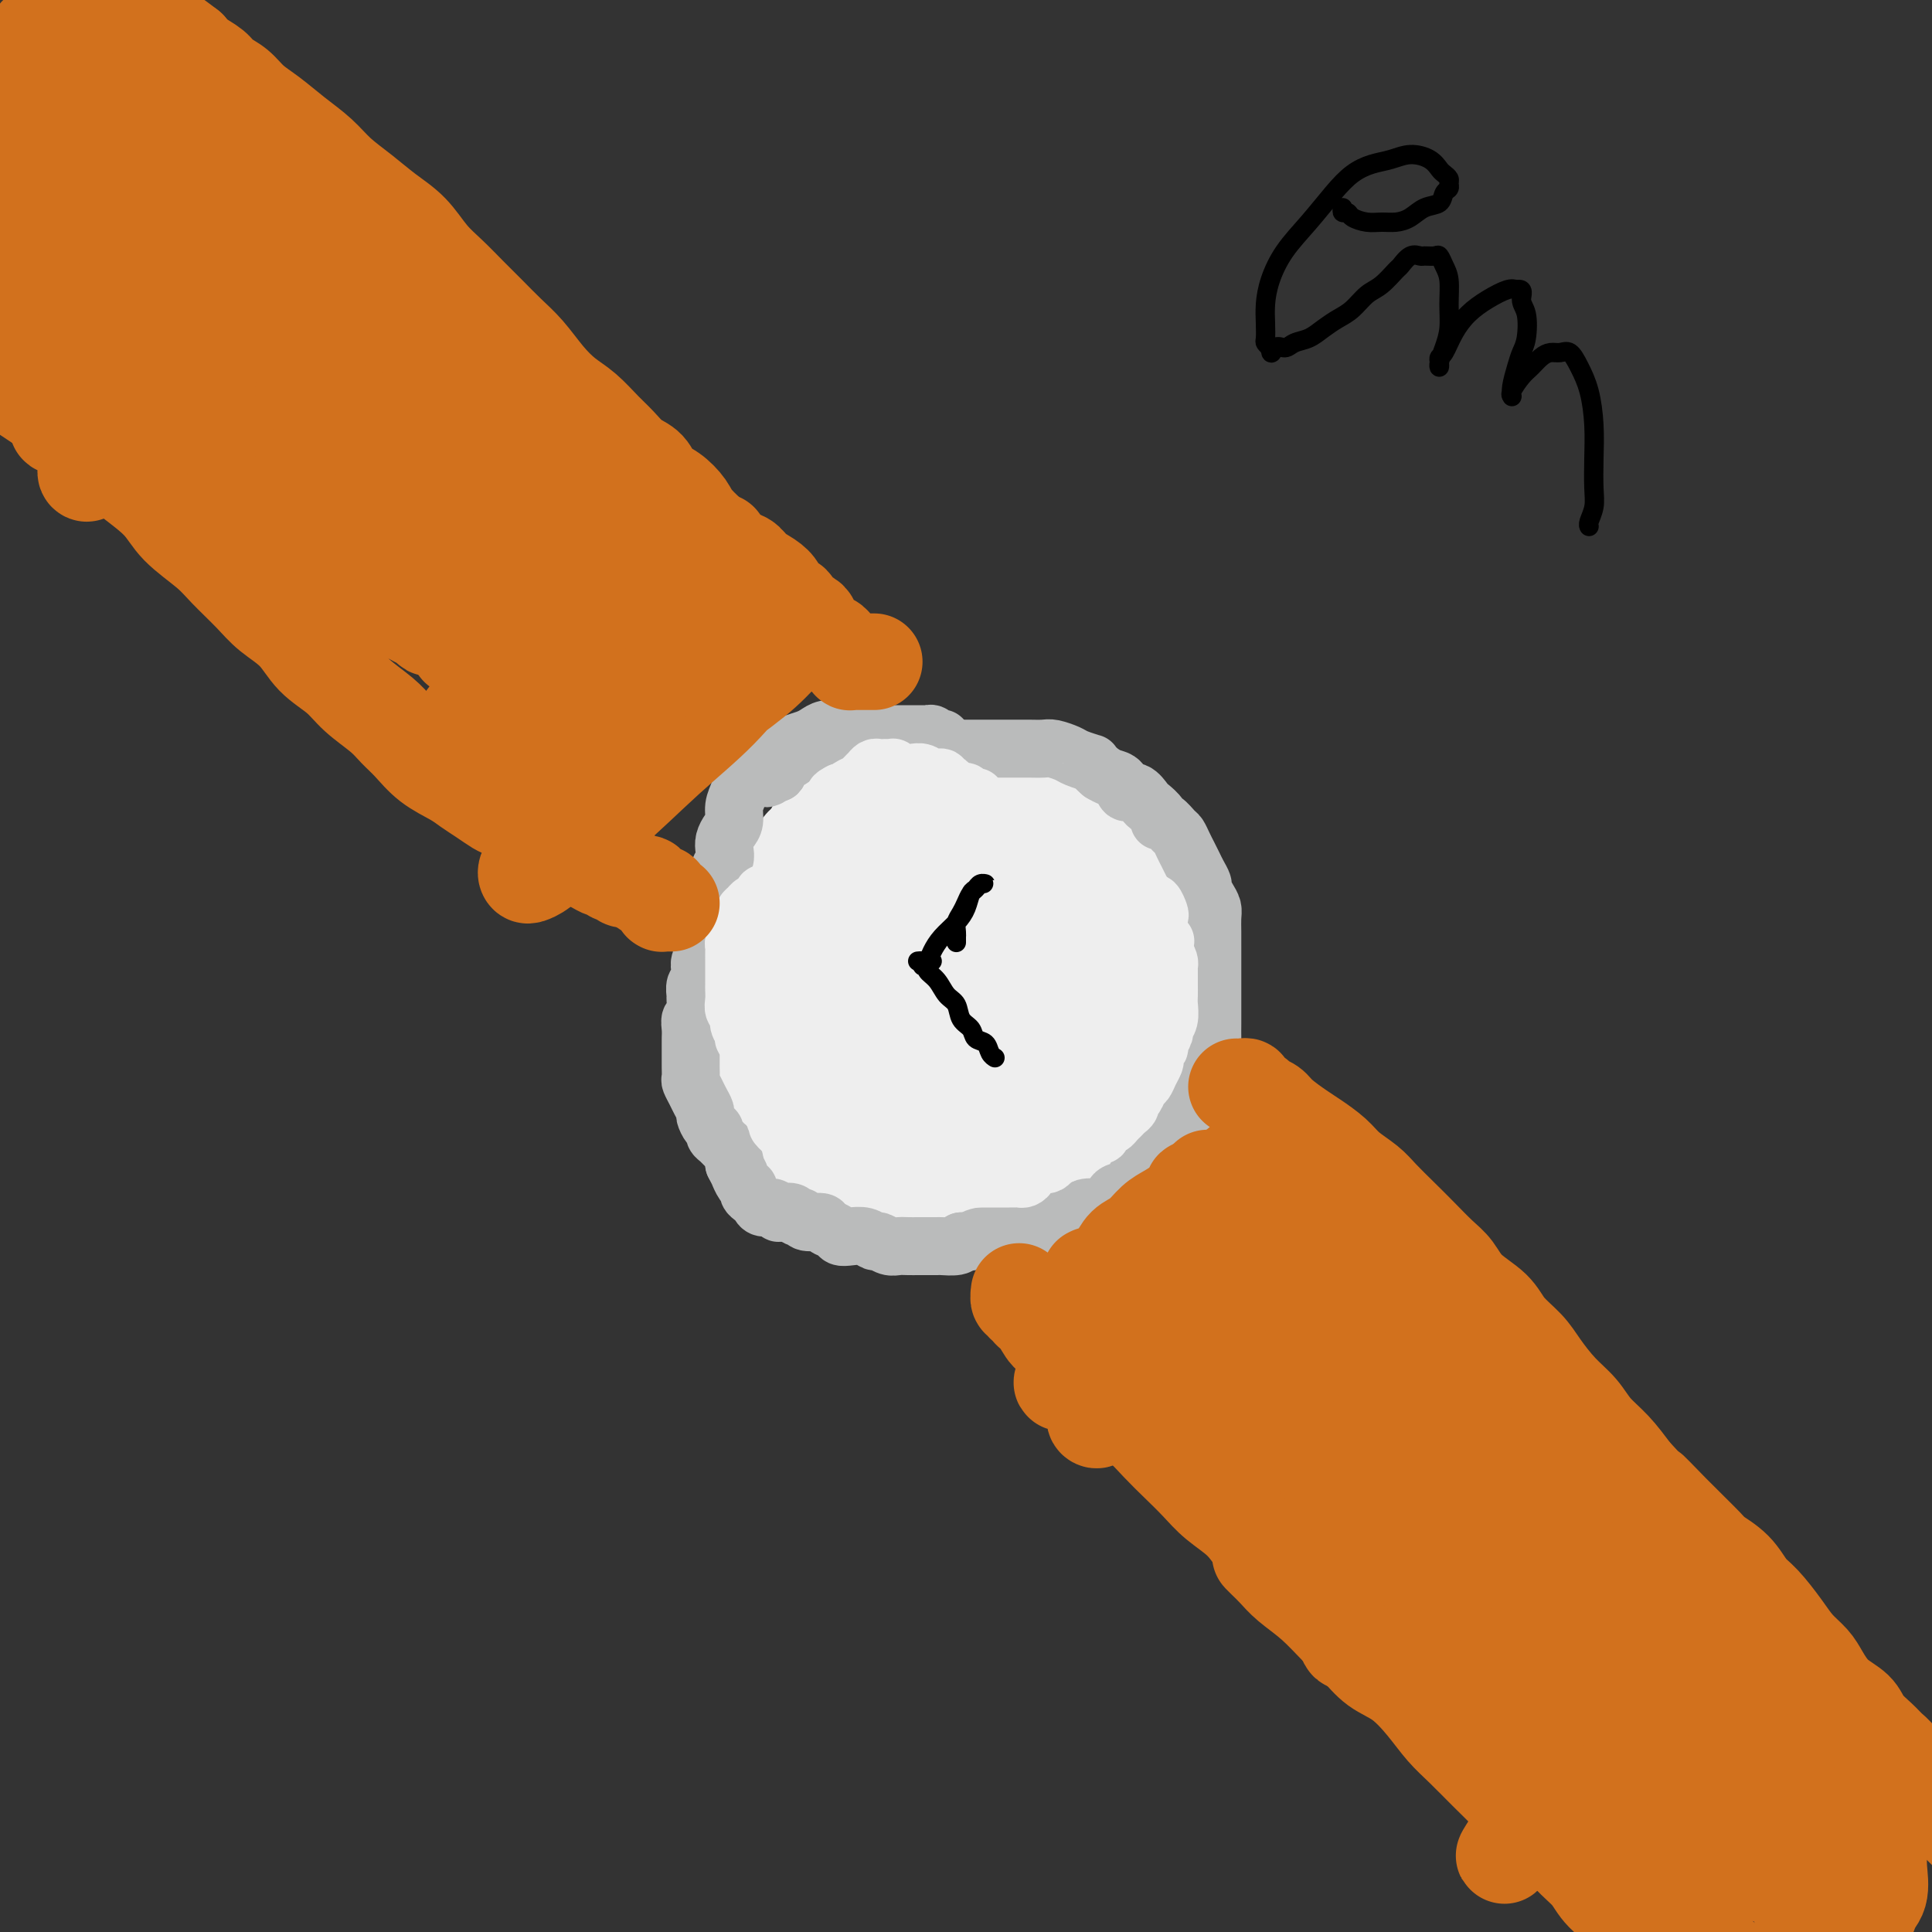 <svg viewBox='0 0 400 400' version='1.1' xmlns='http://www.w3.org/2000/svg' xmlns:xlink='http://www.w3.org/1999/xlink'><rect x="0" y="0" width="400" height="400" fill="#333333" stroke="none"/><g fill='none' stroke='#BABBBB' stroke-width='4' stroke-linecap='round' stroke-linejoin='round'><path d='M195,187c0.006,-0.415 0.013,-0.829 0,-1c-0.013,-0.171 -0.044,-0.098 0,0c0.044,0.098 0.163,0.223 0,0c-0.163,-0.223 -0.609,-0.793 -1,-1c-0.391,-0.207 -0.726,-0.052 -1,0c-0.274,0.052 -0.488,0.001 -1,0c-0.512,-0.001 -1.322,0.048 -2,0c-0.678,-0.048 -1.224,-0.191 -2,0c-0.776,0.191 -1.782,0.718 -3,1c-1.218,0.282 -2.647,0.321 -4,1c-1.353,0.679 -2.628,2.000 -4,3c-1.372,1.000 -2.841,1.679 -4,3c-1.159,1.321 -2.010,3.282 -3,5c-0.990,1.718 -2.121,3.191 -3,5c-0.879,1.809 -1.506,3.955 -2,5c-0.494,1.045 -0.855,0.991 -1,3c-0.145,2.009 -0.074,6.083 0,8c0.074,1.917 0.150,1.678 0,2c-0.150,0.322 -0.527,1.207 0,3c0.527,1.793 1.958,4.494 3,6c1.042,1.506 1.694,1.815 2,2c0.306,0.185 0.267,0.244 1,1c0.733,0.756 2.239,2.207 4,3c1.761,0.793 3.778,0.927 6,1c2.222,0.073 4.648,0.086 7,0c2.352,-0.086 4.630,-0.270 7,-1c2.370,-0.730 4.830,-2.004 7,-3c2.170,-0.996 4.048,-1.713 6,-3c1.952,-1.287 3.976,-3.143 6,-5'/><path d='M213,225c3.896,-2.389 4.136,-2.862 5,-4c0.864,-1.138 2.350,-2.940 4,-5c1.650,-2.060 3.462,-4.379 5,-6c1.538,-1.621 2.800,-2.544 4,-4c1.200,-1.456 2.338,-3.445 3,-5c0.662,-1.555 0.847,-2.677 1,-4c0.153,-1.323 0.273,-2.847 0,-4c-0.273,-1.153 -0.939,-1.936 -1,-3c-0.061,-1.064 0.484,-2.408 0,-3c-0.484,-0.592 -1.997,-0.432 -3,-1c-1.003,-0.568 -1.496,-1.864 -3,-3c-1.504,-1.136 -4.020,-2.114 -6,-3c-1.980,-0.886 -3.423,-1.682 -4,-2c-0.577,-0.318 -0.289,-0.159 0,0'/></g>
<g fill='none' stroke='#BABBBB' stroke-width='28' stroke-linecap='round' stroke-linejoin='round'><path d='M215,190c0.000,-0.455 0.001,-0.911 0,-1c-0.001,-0.089 -0.003,0.187 0,0c0.003,-0.187 0.012,-0.838 0,-1c-0.012,-0.162 -0.043,0.163 0,0c0.043,-0.163 0.161,-0.816 0,-1c-0.161,-0.184 -0.602,0.102 -1,0c-0.398,-0.102 -0.752,-0.591 -1,-1c-0.248,-0.409 -0.391,-0.737 -1,-1c-0.609,-0.263 -1.685,-0.461 -3,-1c-1.315,-0.539 -2.871,-1.420 -4,-2c-1.129,-0.580 -1.832,-0.858 -3,-1c-1.168,-0.142 -2.801,-0.149 -4,0c-1.199,0.149 -1.963,0.454 -3,1c-1.037,0.546 -2.347,1.334 -4,2c-1.653,0.666 -3.650,1.209 -5,2c-1.350,0.791 -2.053,1.831 -3,3c-0.947,1.169 -2.138,2.468 -3,4c-0.862,1.532 -1.394,3.299 -2,5c-0.606,1.701 -1.287,3.337 -2,5c-0.713,1.663 -1.460,3.353 -2,5c-0.540,1.647 -0.875,3.250 -1,5c-0.125,1.750 -0.041,3.647 0,5c0.041,1.353 0.041,2.163 0,3c-0.041,0.837 -0.121,1.700 0,3c0.121,1.300 0.442,3.035 1,4c0.558,0.965 1.351,1.159 2,2c0.649,0.841 1.153,2.328 2,3c0.847,0.672 2.036,0.527 3,1c0.964,0.473 1.704,1.564 3,2c1.296,0.436 3.148,0.218 5,0'/><path d='M189,236c2.526,0.323 3.342,-0.369 5,-1c1.658,-0.631 4.158,-1.201 6,-2c1.842,-0.799 3.024,-1.827 5,-3c1.976,-1.173 4.745,-2.490 6,-3c1.255,-0.510 0.996,-0.213 2,-1c1.004,-0.787 3.270,-2.659 5,-4c1.730,-1.341 2.922,-2.151 4,-3c1.078,-0.849 2.041,-1.738 3,-3c0.959,-1.262 1.914,-2.898 3,-5c1.086,-2.102 2.302,-4.670 3,-6c0.698,-1.330 0.878,-1.421 1,-2c0.122,-0.579 0.187,-1.645 0,-3c-0.187,-1.355 -0.625,-2.998 -1,-4c-0.375,-1.002 -0.687,-1.361 -1,-2c-0.313,-0.639 -0.628,-1.557 -2,-3c-1.372,-1.443 -3.801,-3.410 -5,-4c-1.199,-0.590 -1.170,0.196 -2,0c-0.830,-0.196 -2.521,-1.374 -4,-2c-1.479,-0.626 -2.746,-0.702 -4,-1c-1.254,-0.298 -2.495,-0.820 -4,-1c-1.505,-0.180 -3.276,-0.019 -5,0c-1.724,0.019 -3.402,-0.105 -5,0c-1.598,0.105 -3.115,0.438 -5,1c-1.885,0.562 -4.139,1.352 -6,2c-1.861,0.648 -3.329,1.155 -5,2c-1.671,0.845 -3.544,2.027 -5,3c-1.456,0.973 -2.495,1.736 -4,3c-1.505,1.264 -3.476,3.030 -5,5c-1.524,1.970 -2.603,4.146 -3,6c-0.397,1.854 -0.114,3.387 0,5c0.114,1.613 0.057,3.307 0,5'/><path d='M166,215c-0.345,3.224 0.293,3.284 1,4c0.707,0.716 1.481,2.087 2,3c0.519,0.913 0.781,1.367 2,2c1.219,0.633 3.394,1.445 5,2c1.606,0.555 2.642,0.854 4,1c1.358,0.146 3.037,0.138 5,0c1.963,-0.138 4.209,-0.406 6,-1c1.791,-0.594 3.126,-1.514 5,-2c1.874,-0.486 4.289,-0.540 6,-1c1.711,-0.460 2.720,-1.327 4,-2c1.280,-0.673 2.831,-1.152 4,-2c1.169,-0.848 1.956,-2.065 3,-3c1.044,-0.935 2.345,-1.587 3,-3c0.655,-1.413 0.665,-3.586 1,-5c0.335,-1.414 0.997,-2.071 1,-3c0.003,-0.929 -0.652,-2.132 -1,-3c-0.348,-0.868 -0.389,-1.400 -1,-2c-0.611,-0.600 -1.793,-1.268 -3,-2c-1.207,-0.732 -2.437,-1.528 -4,-2c-1.563,-0.472 -3.457,-0.622 -5,-1c-1.543,-0.378 -2.736,-0.986 -4,-1c-1.264,-0.014 -2.600,0.567 -4,1c-1.400,0.433 -2.863,0.720 -4,1c-1.137,0.280 -1.948,0.553 -3,1c-1.052,0.447 -2.346,1.067 -3,2c-0.654,0.933 -0.669,2.179 -1,3c-0.331,0.821 -0.978,1.217 -1,2c-0.022,0.783 0.582,1.952 1,3c0.418,1.048 0.651,1.974 1,3c0.349,1.026 0.814,2.150 2,3c1.186,0.850 3.093,1.425 5,2'/><path d='M193,215c1.955,1.100 2.842,-0.151 4,-1c1.158,-0.849 2.587,-1.295 4,-2c1.413,-0.705 2.810,-1.670 4,-3c1.190,-1.330 2.175,-3.025 3,-4c0.825,-0.975 1.492,-1.229 2,-2c0.508,-0.771 0.859,-2.059 1,-3c0.141,-0.941 0.073,-1.536 0,-2c-0.073,-0.464 -0.151,-0.797 -1,-1c-0.849,-0.203 -2.468,-0.274 -4,0c-1.532,0.274 -2.977,0.895 -5,2c-2.023,1.105 -4.624,2.693 -7,4c-2.376,1.307 -4.529,2.332 -6,4c-1.471,1.668 -2.261,3.981 -3,6c-0.739,2.019 -1.426,3.746 -2,5c-0.574,1.254 -1.036,2.035 -1,3c0.036,0.965 0.570,2.115 1,3c0.430,0.885 0.754,1.505 2,2c1.246,0.495 3.412,0.864 5,1c1.588,0.136 2.596,0.039 3,0c0.404,-0.039 0.202,-0.019 0,0'/></g>
<g fill='none' stroke='#FFFFFF' stroke-width='28' stroke-linecap='round' stroke-linejoin='round'><path d='M220,191c-0.424,0.111 -0.848,0.223 -1,0c-0.152,-0.223 -0.032,-0.780 0,-1c0.032,-0.220 -0.024,-0.101 0,0c0.024,0.101 0.128,0.186 0,0c-0.128,-0.186 -0.487,-0.642 -1,-1c-0.513,-0.358 -1.178,-0.617 -2,-1c-0.822,-0.383 -1.800,-0.891 -3,-1c-1.200,-0.109 -2.621,0.181 -4,0c-1.379,-0.181 -2.716,-0.834 -4,-1c-1.284,-0.166 -2.514,0.155 -4,0c-1.486,-0.155 -3.228,-0.786 -5,-1c-1.772,-0.214 -3.573,-0.012 -5,0c-1.427,0.012 -2.478,-0.165 -4,0c-1.522,0.165 -3.514,0.672 -5,1c-1.486,0.328 -2.468,0.478 -4,1c-1.532,0.522 -3.616,1.415 -5,2c-1.384,0.585 -2.069,0.861 -3,2c-0.931,1.139 -2.107,3.140 -3,5c-0.893,1.860 -1.504,3.578 -2,5c-0.496,1.422 -0.877,2.546 -1,4c-0.123,1.454 0.012,3.236 0,5c-0.012,1.764 -0.171,3.510 0,5c0.171,1.490 0.673,2.725 1,4c0.327,1.275 0.479,2.589 1,4c0.521,1.411 1.409,2.918 2,4c0.591,1.082 0.883,1.738 1,2c0.117,0.262 0.058,0.131 0,0'/></g>
<g fill='none' stroke='#EEEEEE' stroke-width='28' stroke-linecap='round' stroke-linejoin='round'><path d='M216,179c-0.024,-0.417 -0.047,-0.833 0,-1c0.047,-0.167 0.166,-0.083 0,0c-0.166,0.083 -0.617,0.166 -1,0c-0.383,-0.166 -0.696,-0.580 -1,-1c-0.304,-0.420 -0.597,-0.845 -1,-1c-0.403,-0.155 -0.915,-0.039 -2,0c-1.085,0.039 -2.744,0.002 -4,0c-1.256,-0.002 -2.110,0.029 -3,0c-0.890,-0.029 -1.817,-0.120 -3,0c-1.183,0.120 -2.623,0.450 -4,1c-1.377,0.550 -2.690,1.318 -4,2c-1.310,0.682 -2.616,1.276 -4,2c-1.384,0.724 -2.847,1.576 -4,3c-1.153,1.424 -1.997,3.420 -3,5c-1.003,1.580 -2.163,2.744 -3,4c-0.837,1.256 -1.349,2.605 -2,4c-0.651,1.395 -1.442,2.837 -2,4c-0.558,1.163 -0.882,2.048 -1,3c-0.118,0.952 -0.029,1.972 0,3c0.029,1.028 -0.003,2.063 0,3c0.003,0.937 0.042,1.776 0,3c-0.042,1.224 -0.163,2.834 0,4c0.163,1.166 0.611,1.887 1,3c0.389,1.113 0.719,2.617 1,4c0.281,1.383 0.515,2.646 1,4c0.485,1.354 1.223,2.801 2,4c0.777,1.199 1.595,2.150 2,3c0.405,0.850 0.397,1.599 1,2c0.603,0.401 1.816,0.454 3,1c1.184,0.546 2.338,1.585 4,2c1.662,0.415 3.831,0.208 6,0'/><path d='M195,240c2.390,0.181 3.365,-0.365 5,-1c1.635,-0.635 3.932,-1.358 6,-2c2.068,-0.642 3.908,-1.203 6,-2c2.092,-0.797 4.436,-1.831 6,-3c1.564,-1.169 2.349,-2.472 4,-4c1.651,-1.528 4.169,-3.279 6,-5c1.831,-1.721 2.975,-3.412 4,-5c1.025,-1.588 1.932,-3.075 3,-5c1.068,-1.925 2.297,-4.290 3,-6c0.703,-1.710 0.879,-2.765 1,-4c0.121,-1.235 0.185,-2.648 0,-4c-0.185,-1.352 -0.619,-2.641 -1,-4c-0.381,-1.359 -0.708,-2.787 -1,-4c-0.292,-1.213 -0.548,-2.212 -1,-3c-0.452,-0.788 -1.099,-1.367 -2,-2c-0.901,-0.633 -2.054,-1.322 -3,-2c-0.946,-0.678 -1.683,-1.345 -3,-2c-1.317,-0.655 -3.213,-1.298 -5,-2c-1.787,-0.702 -3.465,-1.465 -5,-2c-1.535,-0.535 -2.925,-0.843 -5,-1c-2.075,-0.157 -4.833,-0.163 -7,0c-2.167,0.163 -3.743,0.495 -6,1c-2.257,0.505 -5.194,1.182 -8,2c-2.806,0.818 -5.479,1.779 -8,3c-2.521,1.221 -4.888,2.704 -7,4c-2.112,1.296 -3.967,2.405 -6,4c-2.033,1.595 -4.244,3.676 -6,6c-1.756,2.324 -3.058,4.891 -4,7c-0.942,2.109 -1.523,3.760 -2,6c-0.477,2.240 -0.851,5.069 -1,7c-0.149,1.931 -0.075,2.966 0,4'/><path d='M158,221c-0.939,4.810 0.215,4.834 1,6c0.785,1.166 1.201,3.475 2,5c0.799,1.525 1.980,2.267 3,3c1.020,0.733 1.879,1.457 3,2c1.121,0.543 2.503,0.904 4,1c1.497,0.096 3.109,-0.074 5,0c1.891,0.074 4.061,0.391 6,0c1.939,-0.391 3.648,-1.489 6,-2c2.352,-0.511 5.346,-0.436 8,-1c2.654,-0.564 4.967,-1.769 7,-3c2.033,-1.231 3.787,-2.489 6,-4c2.213,-1.511 4.887,-3.274 7,-5c2.113,-1.726 3.666,-3.415 5,-5c1.334,-1.585 2.449,-3.064 4,-5c1.551,-1.936 3.538,-4.327 5,-6c1.462,-1.673 2.400,-2.627 3,-4c0.600,-1.373 0.861,-3.165 1,-5c0.139,-1.835 0.157,-3.715 0,-5c-0.157,-1.285 -0.488,-1.976 -1,-3c-0.512,-1.024 -1.206,-2.380 -2,-3c-0.794,-0.620 -1.688,-0.503 -3,-1c-1.312,-0.497 -3.041,-1.608 -5,-2c-1.959,-0.392 -4.149,-0.064 -5,0c-0.851,0.064 -0.362,-0.135 -3,0c-2.638,0.135 -8.404,0.602 -11,1c-2.596,0.398 -2.024,0.725 -3,1c-0.976,0.275 -3.502,0.499 -6,1c-2.498,0.501 -4.969,1.279 -7,2c-2.031,0.721 -3.624,1.387 -5,2c-1.376,0.613 -2.536,1.175 -4,2c-1.464,0.825 -3.232,1.912 -5,3'/><path d='M174,196c-2.910,1.584 -3.184,2.045 -4,3c-0.816,0.955 -2.175,2.405 -3,4c-0.825,1.595 -1.118,3.336 -1,5c0.118,1.664 0.647,3.250 1,5c0.353,1.750 0.532,3.663 1,5c0.468,1.337 1.226,2.099 2,3c0.774,0.901 1.563,1.941 3,3c1.437,1.059 3.520,2.138 5,3c1.480,0.862 2.356,1.508 4,2c1.644,0.492 4.055,0.831 6,1c1.945,0.169 3.422,0.167 5,0c1.578,-0.167 3.255,-0.498 5,-1c1.745,-0.502 3.557,-1.176 5,-2c1.443,-0.824 2.515,-1.798 4,-3c1.485,-1.202 3.382,-2.630 5,-4c1.618,-1.370 2.958,-2.681 4,-4c1.042,-1.319 1.786,-2.646 3,-4c1.214,-1.354 2.896,-2.737 4,-4c1.104,-1.263 1.629,-2.407 2,-4c0.371,-1.593 0.588,-3.635 1,-5c0.412,-1.365 1.020,-2.054 1,-3c-0.020,-0.946 -0.667,-2.148 -1,-3c-0.333,-0.852 -0.350,-1.354 -1,-2c-0.650,-0.646 -1.933,-1.435 -3,-2c-1.067,-0.565 -1.920,-0.907 -3,-1c-1.080,-0.093 -2.388,0.064 -4,0c-1.612,-0.064 -3.529,-0.349 -5,0c-1.471,0.349 -2.497,1.331 -4,2c-1.503,0.669 -3.481,1.026 -5,2c-1.519,0.974 -2.577,2.564 -4,4c-1.423,1.436 -3.212,2.718 -5,4'/><path d='M192,200c-3.575,2.636 -3.514,3.224 -4,4c-0.486,0.776 -1.520,1.738 -2,3c-0.480,1.262 -0.408,2.822 0,4c0.408,1.178 1.150,1.974 2,3c0.850,1.026 1.806,2.283 3,3c1.194,0.717 2.624,0.895 4,1c1.376,0.105 2.698,0.138 4,0c1.302,-0.138 2.584,-0.448 4,-1c1.416,-0.552 2.965,-1.346 4,-2c1.035,-0.654 1.554,-1.169 2,-2c0.446,-0.831 0.818,-1.977 1,-3c0.182,-1.023 0.172,-1.921 0,-3c-0.172,-1.079 -0.507,-2.339 -1,-3c-0.493,-0.661 -1.143,-0.725 -2,-1c-0.857,-0.275 -1.922,-0.762 -3,-1c-1.078,-0.238 -2.169,-0.226 -3,0c-0.831,0.226 -1.400,0.668 -2,1c-0.600,0.332 -1.230,0.554 -2,1c-0.770,0.446 -1.681,1.114 -2,2c-0.319,0.886 -0.047,1.989 0,3c0.047,1.011 -0.132,1.931 0,3c0.132,1.069 0.574,2.288 1,3c0.426,0.712 0.836,0.918 1,1c0.164,0.082 0.082,0.041 0,0'/><path d='M220,177c0.120,-0.022 0.239,-0.043 0,0c-0.239,0.043 -0.838,0.151 -1,0c-0.162,-0.151 0.111,-0.561 0,-1c-0.111,-0.439 -0.607,-0.906 -1,-1c-0.393,-0.094 -0.684,0.185 -1,0c-0.316,-0.185 -0.657,-0.833 -1,-1c-0.343,-0.167 -0.687,0.147 -1,0c-0.313,-0.147 -0.593,-0.756 -1,-1c-0.407,-0.244 -0.939,-0.122 -1,0c-0.061,0.122 0.349,0.244 0,0c-0.349,-0.244 -1.458,-0.854 -2,-1c-0.542,-0.146 -0.515,0.171 -1,0c-0.485,-0.171 -1.480,-0.830 -2,-1c-0.520,-0.170 -0.565,0.151 -1,0c-0.435,-0.151 -1.262,-0.772 -2,-1c-0.738,-0.228 -1.389,-0.061 -2,0c-0.611,0.061 -1.183,0.016 -2,0c-0.817,-0.016 -1.880,-0.004 -3,0c-1.120,0.004 -2.296,0.001 -3,0c-0.704,-0.001 -0.937,-0.001 -2,0c-1.063,0.001 -2.955,0.003 -4,0c-1.045,-0.003 -1.242,-0.012 -2,0c-0.758,0.012 -2.076,0.045 -3,0c-0.924,-0.045 -1.454,-0.167 -2,0c-0.546,0.167 -1.109,0.622 -2,1c-0.891,0.378 -2.112,0.679 -3,1c-0.888,0.321 -1.444,0.660 -2,1'/><path d='M175,173c-4.942,0.833 -2.298,1.417 -2,2c0.298,0.583 -1.750,1.167 -3,2c-1.250,0.833 -1.701,1.917 -2,3c-0.299,1.083 -0.446,2.166 -1,3c-0.554,0.834 -1.514,1.419 -2,2c-0.486,0.581 -0.497,1.156 -1,2c-0.503,0.844 -1.496,1.955 -2,3c-0.504,1.045 -0.517,2.023 -1,3c-0.483,0.977 -1.437,1.951 -2,3c-0.563,1.049 -0.737,2.172 -1,3c-0.263,0.828 -0.616,1.362 -1,2c-0.384,0.638 -0.798,1.381 -1,2c-0.202,0.619 -0.191,1.115 0,2c0.191,0.885 0.561,2.158 1,3c0.439,0.842 0.948,1.251 1,2c0.052,0.749 -0.352,1.838 0,3c0.352,1.162 1.459,2.397 2,3c0.541,0.603 0.516,0.574 1,1c0.484,0.426 1.477,1.307 2,2c0.523,0.693 0.576,1.197 1,2c0.424,0.803 1.219,1.906 2,3c0.781,1.094 1.549,2.181 2,3c0.451,0.819 0.584,1.370 1,2c0.416,0.630 1.114,1.338 2,2c0.886,0.662 1.958,1.276 3,2c1.042,0.724 2.053,1.556 3,2c0.947,0.444 1.831,0.500 3,1c1.169,0.500 2.623,1.443 4,2c1.377,0.557 2.679,0.727 4,1c1.321,0.273 2.663,0.649 4,1c1.337,0.351 2.668,0.675 4,1'/><path d='M196,241c4.630,1.547 3.707,0.414 4,0c0.293,-0.414 1.804,-0.110 3,0c1.196,0.110 2.079,0.026 3,0c0.921,-0.026 1.881,0.005 3,0c1.119,-0.005 2.397,-0.047 3,0c0.603,0.047 0.532,0.182 1,0c0.468,-0.182 1.476,-0.682 2,-1c0.524,-0.318 0.563,-0.453 1,-1c0.437,-0.547 1.272,-1.504 2,-2c0.728,-0.496 1.350,-0.529 2,-1c0.650,-0.471 1.330,-1.380 2,-2c0.670,-0.620 1.330,-0.952 2,-2c0.670,-1.048 1.349,-2.811 2,-4c0.651,-1.189 1.274,-1.802 2,-3c0.726,-1.198 1.556,-2.980 2,-4c0.444,-1.020 0.501,-1.277 1,-2c0.499,-0.723 1.440,-1.912 2,-3c0.560,-1.088 0.738,-2.076 1,-3c0.262,-0.924 0.607,-1.784 1,-3c0.393,-1.216 0.835,-2.789 1,-4c0.165,-1.211 0.054,-2.060 0,-3c-0.054,-0.940 -0.052,-1.971 0,-3c0.052,-1.029 0.155,-2.058 0,-3c-0.155,-0.942 -0.566,-1.798 -1,-3c-0.434,-1.202 -0.891,-2.749 -1,-4c-0.109,-1.251 0.129,-2.207 0,-3c-0.129,-0.793 -0.626,-1.422 -1,-2c-0.374,-0.578 -0.626,-1.103 -1,-2c-0.374,-0.897 -0.870,-2.165 -1,-3c-0.130,-0.835 0.106,-1.239 0,-2c-0.106,-0.761 -0.553,-1.881 -1,-3'/><path d='M230,175c-1.427,-3.829 -1.995,-2.403 -2,-2c-0.005,0.403 0.553,-0.218 0,-1c-0.553,-0.782 -2.216,-1.726 -3,-2c-0.784,-0.274 -0.689,0.123 -1,0c-0.311,-0.123 -1.028,-0.764 -2,-1c-0.972,-0.236 -2.199,-0.067 -3,0c-0.801,0.067 -1.176,0.032 -2,0c-0.824,-0.032 -2.097,-0.061 -3,0c-0.903,0.061 -1.435,0.213 -2,0c-0.565,-0.213 -1.163,-0.789 -2,-1c-0.837,-0.211 -1.912,-0.056 -3,0c-1.088,0.056 -2.189,0.014 -3,0c-0.811,-0.014 -1.331,-0.000 -2,0c-0.669,0.000 -1.486,-0.014 -2,0c-0.514,0.014 -0.725,0.055 -1,0c-0.275,-0.055 -0.612,-0.207 -1,0c-0.388,0.207 -0.825,0.773 -1,1c-0.175,0.227 -0.087,0.113 0,0'/></g>
<g fill='none' stroke='#BABBBB' stroke-width='12' stroke-linecap='round' stroke-linejoin='round'><path d='M195,156c0.000,0.122 0.000,0.244 0,0c-0.000,-0.244 -0.000,-0.854 0,-1c0.000,-0.146 0.000,0.171 0,0c-0.000,-0.171 -0.000,-0.830 0,-1c0.000,-0.170 0.001,0.150 0,0c-0.001,-0.150 -0.003,-0.771 0,-1c0.003,-0.229 0.012,-0.065 0,0c-0.012,0.065 -0.045,0.032 0,0c0.045,-0.032 0.166,-0.061 0,0c-0.166,0.061 -0.621,0.212 -1,0c-0.379,-0.212 -0.682,-0.789 -1,-1c-0.318,-0.211 -0.651,-0.057 -1,0c-0.349,0.057 -0.712,0.015 -1,0c-0.288,-0.015 -0.499,-0.004 -1,0c-0.501,0.004 -1.293,0.001 -2,0c-0.707,-0.001 -1.330,-0.001 -2,0c-0.670,0.001 -1.387,0.004 -2,0c-0.613,-0.004 -1.121,-0.016 -2,0c-0.879,0.016 -2.127,0.061 -3,0c-0.873,-0.061 -1.370,-0.228 -2,0c-0.630,0.228 -1.391,0.850 -2,1c-0.609,0.150 -1.065,-0.172 -2,0c-0.935,0.172 -2.347,0.838 -3,1c-0.653,0.162 -0.546,-0.179 -1,0c-0.454,0.179 -1.470,0.877 -2,1c-0.530,0.123 -0.575,-0.328 -1,0c-0.425,0.328 -1.230,1.434 -2,2c-0.770,0.566 -1.506,0.590 -2,1c-0.494,0.410 -0.747,1.205 -1,2'/><path d='M161,160c-3.244,1.467 -2.356,1.133 -2,1c0.356,-0.133 0.178,-0.067 0,0'/><path d='M175,151c0.079,-0.000 0.159,-0.001 0,0c-0.159,0.001 -0.556,0.003 -1,0c-0.444,-0.003 -0.933,-0.012 -1,0c-0.067,0.012 0.289,0.044 0,0c-0.289,-0.044 -1.221,-0.166 -2,0c-0.779,0.166 -1.403,0.618 -2,1c-0.597,0.382 -1.167,0.693 -2,1c-0.833,0.307 -1.929,0.610 -3,1c-1.071,0.390 -2.118,0.868 -3,1c-0.882,0.132 -1.598,-0.083 -2,0c-0.402,0.083 -0.489,0.462 -1,1c-0.511,0.538 -1.447,1.235 -2,2c-0.553,0.765 -0.722,1.598 -1,2c-0.278,0.402 -0.666,0.373 -1,1c-0.334,0.627 -0.615,1.911 -1,3c-0.385,1.089 -0.874,1.982 -1,3c-0.126,1.018 0.111,2.159 0,3c-0.111,0.841 -0.570,1.380 -1,2c-0.430,0.620 -0.832,1.321 -1,2c-0.168,0.679 -0.102,1.338 0,2c0.102,0.662 0.239,1.329 0,2c-0.239,0.671 -0.853,1.345 -1,2c-0.147,0.655 0.172,1.289 0,2c-0.172,0.711 -0.834,1.499 -1,2c-0.166,0.501 0.166,0.716 0,1c-0.166,0.284 -0.829,0.639 -1,1c-0.171,0.361 0.150,0.729 0,1c-0.150,0.271 -0.772,0.444 -1,1c-0.228,0.556 -0.061,1.496 0,2c0.061,0.504 0.018,0.573 0,1c-0.018,0.427 -0.009,1.214 0,2'/><path d='M146,193c-1.543,5.550 -0.400,1.923 0,1c0.400,-0.923 0.056,0.856 0,2c-0.056,1.144 0.177,1.653 0,2c-0.177,0.347 -0.765,0.531 -1,1c-0.235,0.469 -0.116,1.223 0,2c0.116,0.777 0.228,1.578 0,2c-0.228,0.422 -0.797,0.465 -1,1c-0.203,0.535 -0.040,1.560 0,2c0.040,0.440 -0.042,0.293 0,1c0.042,0.707 0.207,2.269 0,3c-0.207,0.731 -0.788,0.632 -1,1c-0.212,0.368 -0.057,1.202 0,2c0.057,0.798 0.015,1.561 0,2c-0.015,0.439 -0.004,0.555 0,1c0.004,0.445 0.000,1.217 0,2c-0.000,0.783 0.003,1.575 0,2c-0.003,0.425 -0.012,0.484 0,1c0.012,0.516 0.046,1.490 0,2c-0.046,0.510 -0.171,0.555 0,1c0.171,0.445 0.637,1.289 1,2c0.363,0.711 0.623,1.290 1,2c0.377,0.710 0.871,1.552 1,2c0.129,0.448 -0.106,0.501 0,1c0.106,0.499 0.553,1.443 1,2c0.447,0.557 0.893,0.726 1,1c0.107,0.274 -0.125,0.655 0,1c0.125,0.345 0.608,0.656 1,1c0.392,0.344 0.693,0.721 1,1c0.307,0.279 0.621,0.460 1,1c0.379,0.540 0.823,1.440 1,2c0.177,0.560 0.089,0.780 0,1'/><path d='M152,241c1.575,3.129 1.013,1.952 1,2c-0.013,0.048 0.521,1.322 1,2c0.479,0.678 0.901,0.760 1,1c0.099,0.240 -0.124,0.638 0,1c0.124,0.362 0.597,0.689 1,1c0.403,0.311 0.737,0.605 1,1c0.263,0.395 0.456,0.889 1,1c0.544,0.111 1.441,-0.162 2,0c0.559,0.162 0.780,0.760 1,1c0.220,0.240 0.438,0.121 1,0c0.562,-0.121 1.468,-0.243 2,0c0.532,0.243 0.691,0.853 1,1c0.309,0.147 0.769,-0.168 1,0c0.231,0.168 0.232,0.819 1,1c0.768,0.181 2.302,-0.109 3,0c0.698,0.109 0.561,0.617 1,1c0.439,0.383 1.455,0.643 2,1c0.545,0.357 0.617,0.813 1,1c0.383,0.187 1.075,0.107 2,0c0.925,-0.107 2.082,-0.239 3,0c0.918,0.239 1.596,0.849 2,1c0.404,0.151 0.532,-0.156 1,0c0.468,0.156 1.275,0.774 2,1c0.725,0.226 1.368,0.061 2,0c0.632,-0.061 1.252,-0.016 2,0c0.748,0.016 1.622,0.005 2,0c0.378,-0.005 0.259,-0.004 1,0c0.741,0.004 2.343,0.011 3,0c0.657,-0.011 0.369,-0.042 1,0c0.631,0.042 2.180,0.155 3,0c0.820,-0.155 0.910,-0.577 1,-1'/><path d='M199,257c2.405,-0.095 1.918,0.167 2,0c0.082,-0.167 0.732,-0.762 2,-1c1.268,-0.238 3.155,-0.121 4,0c0.845,0.121 0.650,0.244 1,0c0.350,-0.244 1.245,-0.854 2,-1c0.755,-0.146 1.371,0.172 2,0c0.629,-0.172 1.271,-0.834 2,-1c0.729,-0.166 1.547,0.163 2,0c0.453,-0.163 0.543,-0.818 1,-1c0.457,-0.182 1.281,0.109 2,0c0.719,-0.109 1.335,-0.620 2,-1c0.665,-0.380 1.380,-0.631 2,-1c0.620,-0.369 1.143,-0.858 2,-1c0.857,-0.142 2.046,0.061 3,0c0.954,-0.061 1.673,-0.388 2,-1c0.327,-0.612 0.262,-1.511 1,-2c0.738,-0.489 2.278,-0.567 3,-1c0.722,-0.433 0.627,-1.219 1,-2c0.373,-0.781 1.213,-1.556 2,-2c0.787,-0.444 1.519,-0.556 2,-1c0.481,-0.444 0.710,-1.218 1,-2c0.290,-0.782 0.641,-1.571 1,-2c0.359,-0.429 0.726,-0.499 1,-1c0.274,-0.501 0.454,-1.433 1,-2c0.546,-0.567 1.457,-0.770 2,-1c0.543,-0.230 0.719,-0.487 1,-1c0.281,-0.513 0.666,-1.281 1,-2c0.334,-0.719 0.615,-1.389 1,-2c0.385,-0.611 0.873,-1.165 1,-2c0.127,-0.835 -0.107,-1.953 0,-3c0.107,-1.047 0.553,-2.024 1,-3'/><path d='M250,220c0.691,-1.856 0.917,-1.497 1,-2c0.083,-0.503 0.022,-1.868 0,-3c-0.022,-1.132 -0.006,-2.033 0,-3c0.006,-0.967 0.002,-2.002 0,-3c-0.002,-0.998 -0.000,-1.961 0,-3c0.000,-1.039 0.000,-2.154 0,-3c-0.000,-0.846 -0.000,-1.424 0,-2c0.000,-0.576 0.001,-1.152 0,-2c-0.001,-0.848 -0.003,-1.970 0,-3c0.003,-1.030 0.011,-1.968 0,-3c-0.011,-1.032 -0.041,-2.160 0,-3c0.041,-0.840 0.151,-1.394 0,-2c-0.151,-0.606 -0.565,-1.265 -1,-2c-0.435,-0.735 -0.890,-1.548 -1,-2c-0.110,-0.452 0.125,-0.543 0,-1c-0.125,-0.457 -0.611,-1.278 -1,-2c-0.389,-0.722 -0.681,-1.344 -1,-2c-0.319,-0.656 -0.666,-1.346 -1,-2c-0.334,-0.654 -0.654,-1.271 -1,-2c-0.346,-0.729 -0.718,-1.570 -1,-2c-0.282,-0.430 -0.475,-0.448 -1,-1c-0.525,-0.552 -1.383,-1.638 -2,-2c-0.617,-0.362 -0.994,0.000 -1,0c-0.006,-0.000 0.359,-0.362 0,-1c-0.359,-0.638 -1.443,-1.551 -2,-2c-0.557,-0.449 -0.586,-0.435 -1,-1c-0.414,-0.565 -1.213,-1.709 -2,-2c-0.787,-0.291 -1.561,0.273 -2,0c-0.439,-0.273 -0.541,-1.381 -1,-2c-0.459,-0.619 -1.274,-0.748 -2,-1c-0.726,-0.252 -1.363,-0.626 -2,-1'/><path d='M228,160c-2.612,-2.261 -1.643,-1.912 -2,-2c-0.357,-0.088 -2.039,-0.612 -3,-1c-0.961,-0.388 -1.201,-0.640 -2,-1c-0.799,-0.360 -2.156,-0.829 -3,-1c-0.844,-0.171 -1.174,-0.046 -2,0c-0.826,0.046 -2.149,0.012 -3,0c-0.851,-0.012 -1.229,-0.003 -2,0c-0.771,0.003 -1.936,0.001 -3,0c-1.064,-0.001 -2.026,-0.001 -3,0c-0.974,0.001 -1.961,0.004 -3,0c-1.039,-0.004 -2.132,-0.015 -3,0c-0.868,0.015 -1.511,0.056 -2,0c-0.489,-0.056 -0.824,-0.207 -2,0c-1.176,0.207 -3.193,0.774 -4,1c-0.807,0.226 -0.403,0.113 0,0'/></g>
<g fill='none' stroke='#EEEEEE' stroke-width='12' stroke-linecap='round' stroke-linejoin='round'><path d='M202,165c0.111,-0.000 0.222,-0.000 0,0c-0.222,0.000 -0.778,0.001 -1,0c-0.222,-0.001 -0.111,-0.004 0,0c0.111,0.004 0.223,0.015 0,0c-0.223,-0.015 -0.781,-0.056 -1,0c-0.219,0.056 -0.100,0.208 0,0c0.100,-0.208 0.182,-0.778 0,-1c-0.182,-0.222 -0.627,-0.097 -1,0c-0.373,0.097 -0.673,0.166 -1,0c-0.327,-0.166 -0.682,-0.565 -1,-1c-0.318,-0.435 -0.599,-0.905 -1,-1c-0.401,-0.095 -0.923,0.184 -1,0c-0.077,-0.184 0.289,-0.833 0,-1c-0.289,-0.167 -1.234,0.148 -2,0c-0.766,-0.148 -1.353,-0.758 -2,-1c-0.647,-0.242 -1.353,-0.118 -2,0c-0.647,0.118 -1.234,0.228 -2,0c-0.766,-0.228 -1.711,-0.793 -2,-1c-0.289,-0.207 0.077,-0.056 0,0c-0.077,0.056 -0.598,0.018 -1,0c-0.402,-0.018 -0.685,-0.016 -1,0c-0.315,0.016 -0.661,0.046 -1,0c-0.339,-0.046 -0.672,-0.167 -1,0c-0.328,0.167 -0.651,0.623 -1,1c-0.349,0.377 -0.723,0.676 -1,1c-0.277,0.324 -0.456,0.675 -1,1c-0.544,0.325 -1.454,0.626 -2,1c-0.546,0.374 -0.727,0.821 -1,1c-0.273,0.179 -0.636,0.089 -1,0'/><path d='M174,164c-1.879,0.952 -1.077,0.832 -1,1c0.077,0.168 -0.571,0.623 -1,1c-0.429,0.377 -0.640,0.675 -1,1c-0.360,0.325 -0.871,0.679 -1,1c-0.129,0.321 0.123,0.611 0,1c-0.123,0.389 -0.620,0.878 -1,1c-0.380,0.122 -0.642,-0.122 -1,0c-0.358,0.122 -0.813,0.610 -1,1c-0.187,0.390 -0.107,0.682 0,1c0.107,0.318 0.240,0.663 0,1c-0.240,0.337 -0.853,0.668 -1,1c-0.147,0.332 0.171,0.666 0,1c-0.171,0.334 -0.830,0.667 -1,1c-0.170,0.333 0.147,0.667 0,1c-0.147,0.333 -0.760,0.667 -1,1c-0.240,0.333 -0.106,0.667 0,1c0.106,0.333 0.183,0.666 0,1c-0.183,0.334 -0.626,0.668 -1,1c-0.374,0.332 -0.679,0.663 -1,1c-0.321,0.337 -0.660,0.682 -1,1c-0.340,0.318 -0.683,0.611 -1,1c-0.317,0.389 -0.610,0.874 -1,1c-0.390,0.126 -0.879,-0.106 -1,0c-0.121,0.106 0.126,0.549 0,1c-0.126,0.451 -0.626,0.908 -1,1c-0.374,0.092 -0.622,-0.183 -1,0c-0.378,0.183 -0.886,0.822 -1,1c-0.114,0.178 0.165,-0.107 0,0c-0.165,0.107 -0.775,0.606 -1,1c-0.225,0.394 -0.064,0.684 0,1c0.064,0.316 0.032,0.658 0,1'/><path d='M154,191c-3.337,4.372 -1.679,1.801 -1,1c0.679,-0.801 0.378,0.167 0,1c-0.378,0.833 -0.833,1.531 -1,2c-0.167,0.469 -0.045,0.708 0,1c0.045,0.292 0.012,0.637 0,1c-0.012,0.363 -0.003,0.745 0,1c0.003,0.255 0.001,0.383 0,1c-0.001,0.617 -0.000,1.723 0,2c0.000,0.277 0.000,-0.274 0,0c-0.000,0.274 -0.001,1.373 0,2c0.001,0.627 0.004,0.783 0,1c-0.004,0.217 -0.016,0.495 0,1c0.016,0.505 0.061,1.238 0,2c-0.061,0.762 -0.228,1.552 0,2c0.228,0.448 0.850,0.554 1,1c0.150,0.446 -0.171,1.233 0,2c0.171,0.767 0.835,1.514 1,2c0.165,0.486 -0.167,0.712 0,1c0.167,0.288 0.833,0.637 1,1c0.167,0.363 -0.167,0.739 0,1c0.167,0.261 0.833,0.407 1,1c0.167,0.593 -0.167,1.631 0,2c0.167,0.369 0.833,0.067 1,0c0.167,-0.067 -0.167,0.100 0,1c0.167,0.900 0.833,2.531 1,3c0.167,0.469 -0.165,-0.225 0,0c0.165,0.225 0.829,1.370 1,2c0.171,0.630 -0.150,0.746 0,1c0.150,0.254 0.771,0.645 1,1c0.229,0.355 0.065,0.673 0,1c-0.065,0.327 -0.033,0.664 0,1'/><path d='M160,230c1.177,3.509 0.118,0.781 0,0c-0.118,-0.781 0.703,0.383 1,1c0.297,0.617 0.070,0.686 0,1c-0.070,0.314 0.019,0.873 0,1c-0.019,0.127 -0.145,-0.176 0,0c0.145,0.176 0.560,0.832 1,1c0.440,0.168 0.906,-0.152 1,0c0.094,0.152 -0.182,0.775 0,1c0.182,0.225 0.822,0.050 1,0c0.178,-0.050 -0.107,0.024 0,0c0.107,-0.024 0.605,-0.146 1,0c0.395,0.146 0.687,0.560 1,1c0.313,0.440 0.647,0.907 1,1c0.353,0.093 0.723,-0.186 1,0c0.277,0.186 0.459,0.839 1,1c0.541,0.161 1.441,-0.168 2,0c0.559,0.168 0.779,0.833 1,1c0.221,0.167 0.445,-0.166 1,0c0.555,0.166 1.440,0.829 2,1c0.560,0.171 0.794,-0.150 1,0c0.206,0.150 0.384,0.771 1,1c0.616,0.229 1.671,0.065 2,0c0.329,-0.065 -0.066,-0.031 0,0c0.066,0.031 0.595,0.060 1,0c0.405,-0.060 0.686,-0.208 1,0c0.314,0.208 0.661,0.773 1,1c0.339,0.227 0.671,0.116 1,0c0.329,-0.116 0.655,-0.237 1,0c0.345,0.237 0.708,0.833 1,1c0.292,0.167 0.512,-0.095 1,0c0.488,0.095 1.244,0.548 2,1'/><path d='M188,244c4.285,1.392 2.496,0.373 2,0c-0.496,-0.373 0.301,-0.100 1,0c0.699,0.100 1.301,0.027 2,0c0.699,-0.027 1.497,-0.007 2,0c0.503,0.007 0.711,0.002 1,0c0.289,-0.002 0.657,-0.001 1,0c0.343,0.001 0.659,0.000 1,0c0.341,-0.000 0.706,-0.000 1,0c0.294,0.000 0.515,0.000 1,0c0.485,-0.000 1.233,-0.000 2,0c0.767,0.000 1.553,0.000 2,0c0.447,-0.000 0.553,-0.000 1,0c0.447,0.000 1.233,0.001 2,0c0.767,-0.001 1.516,-0.003 2,0c0.484,0.003 0.703,0.011 1,0c0.297,-0.011 0.671,-0.040 1,0c0.329,0.040 0.613,0.151 1,0c0.387,-0.151 0.877,-0.562 1,-1c0.123,-0.438 -0.122,-0.901 0,-1c0.122,-0.099 0.610,0.167 1,0c0.390,-0.167 0.682,-0.767 1,-1c0.318,-0.233 0.663,-0.100 1,0c0.337,0.100 0.668,0.168 1,0c0.332,-0.168 0.666,-0.571 1,-1c0.334,-0.429 0.667,-0.885 1,-1c0.333,-0.115 0.667,0.109 1,0c0.333,-0.109 0.667,-0.551 1,-1c0.333,-0.449 0.667,-0.904 1,-1c0.333,-0.096 0.667,0.166 1,0c0.333,-0.166 0.667,-0.762 1,-1c0.333,-0.238 0.667,-0.119 1,0'/><path d='M225,236c2.194,-1.174 1.179,-0.108 1,0c-0.179,0.108 0.477,-0.741 1,-1c0.523,-0.259 0.914,0.071 1,0c0.086,-0.071 -0.132,-0.544 0,-1c0.132,-0.456 0.612,-0.896 1,-1c0.388,-0.104 0.682,0.127 1,0c0.318,-0.127 0.659,-0.612 1,-1c0.341,-0.388 0.683,-0.680 1,-1c0.317,-0.320 0.610,-0.667 1,-1c0.390,-0.333 0.878,-0.652 1,-1c0.122,-0.348 -0.122,-0.726 0,-1c0.122,-0.274 0.611,-0.444 1,-1c0.389,-0.556 0.679,-1.497 1,-2c0.321,-0.503 0.673,-0.569 1,-1c0.327,-0.431 0.627,-1.229 1,-2c0.373,-0.771 0.817,-1.515 1,-2c0.183,-0.485 0.106,-0.711 0,-1c-0.106,-0.289 -0.240,-0.640 0,-1c0.240,-0.360 0.853,-0.728 1,-1c0.147,-0.272 -0.171,-0.447 0,-1c0.171,-0.553 0.830,-1.485 1,-2c0.170,-0.515 -0.151,-0.614 0,-1c0.151,-0.386 0.772,-1.058 1,-2c0.228,-0.942 0.061,-2.154 0,-3c-0.061,-0.846 -0.017,-1.326 0,-2c0.017,-0.674 0.005,-1.542 0,-2c-0.005,-0.458 -0.004,-0.507 0,-1c0.004,-0.493 0.011,-1.431 0,-2c-0.011,-0.569 -0.042,-0.769 0,-1c0.042,-0.231 0.155,-0.495 0,-1c-0.155,-0.505 -0.577,-1.253 -1,-2'/><path d='M241,197c0.524,-4.246 0.334,-2.361 0,-2c-0.334,0.361 -0.810,-0.803 -1,-2c-0.190,-1.197 -0.092,-2.429 0,-3c0.092,-0.571 0.179,-0.482 0,-1c-0.179,-0.518 -0.625,-1.644 -1,-2c-0.375,-0.356 -0.679,0.059 -1,0c-0.321,-0.059 -0.660,-0.593 -1,-1c-0.340,-0.407 -0.683,-0.687 -1,-1c-0.317,-0.313 -0.610,-0.657 -1,-1c-0.390,-0.343 -0.878,-0.683 -1,-1c-0.122,-0.317 0.122,-0.610 0,-1c-0.122,-0.390 -0.610,-0.878 -1,-1c-0.390,-0.122 -0.683,0.122 -1,0c-0.317,-0.122 -0.659,-0.610 -1,-1c-0.341,-0.390 -0.683,-0.683 -1,-1c-0.317,-0.317 -0.610,-0.659 -1,-1c-0.390,-0.341 -0.878,-0.683 -1,-1c-0.122,-0.317 0.122,-0.611 0,-1c-0.122,-0.389 -0.610,-0.874 -1,-1c-0.390,-0.126 -0.683,0.107 -1,0c-0.317,-0.107 -0.658,-0.555 -1,-1c-0.342,-0.445 -0.686,-0.889 -1,-1c-0.314,-0.111 -0.600,0.110 -1,0c-0.400,-0.110 -0.914,-0.551 -1,-1c-0.086,-0.449 0.257,-0.905 0,-1c-0.257,-0.095 -1.115,0.171 -2,0c-0.885,-0.171 -1.798,-0.778 -2,-1c-0.202,-0.222 0.307,-0.060 0,0c-0.307,0.060 -1.429,0.016 -2,0c-0.571,-0.016 -0.592,-0.005 -1,0c-0.408,0.005 -1.204,0.002 -2,0'/><path d='M213,170c-1.811,-0.381 -1.837,-0.834 -2,-1c-0.163,-0.166 -0.463,-0.044 -1,0c-0.537,0.044 -1.313,0.012 -2,0c-0.687,-0.012 -1.287,-0.003 -2,0c-0.713,0.003 -1.538,0.001 -2,0c-0.462,-0.001 -0.561,-0.000 -1,0c-0.439,0.000 -1.220,0.000 -2,0c-0.780,-0.000 -1.560,-0.001 -2,0c-0.440,0.001 -0.541,0.004 -1,0c-0.459,-0.004 -1.276,-0.016 -2,0c-0.724,0.016 -1.353,0.060 -2,0c-0.647,-0.060 -1.311,-0.224 -2,0c-0.689,0.224 -1.405,0.836 -2,1c-0.595,0.164 -1.071,-0.120 -2,0c-0.929,0.120 -2.313,0.646 -3,1c-0.687,0.354 -0.679,0.538 -1,1c-0.321,0.462 -0.971,1.201 -2,2c-1.029,0.799 -2.437,1.657 -3,2c-0.563,0.343 -0.282,0.172 0,0'/></g>
<g fill='none' stroke='#D2711D' stroke-width='20' stroke-linecap='round' stroke-linejoin='round'><path d='M246,251c0.207,0.318 0.414,0.636 1,1c0.586,0.364 1.549,0.773 2,1c0.451,0.227 0.388,0.273 1,1c0.612,0.727 1.898,2.136 3,3c1.102,0.864 2.019,1.185 3,2c0.981,0.815 2.026,2.126 3,3c0.974,0.874 1.878,1.312 3,2c1.122,0.688 2.464,1.625 3,2c0.536,0.375 0.268,0.187 0,0'/><path d='M251,246c-0.030,0.121 -0.060,0.243 0,0c0.060,-0.243 0.211,-0.849 0,-1c-0.211,-0.151 -0.785,0.155 -1,0c-0.215,-0.155 -0.070,-0.771 0,-1c0.070,-0.229 0.066,-0.070 0,0c-0.066,0.070 -0.194,0.053 0,0c0.194,-0.053 0.712,-0.141 1,0c0.288,0.141 0.348,0.512 1,1c0.652,0.488 1.895,1.092 3,2c1.105,0.908 2.071,2.119 3,3c0.929,0.881 1.822,1.433 3,2c1.178,0.567 2.640,1.150 4,2c1.360,0.850 2.617,1.969 4,3c1.383,1.031 2.893,1.975 4,3c1.107,1.025 1.812,2.130 3,3c1.188,0.870 2.858,1.503 4,2c1.142,0.497 1.755,0.856 2,1c0.245,0.144 0.123,0.072 0,0'/><path d='M258,250c-0.229,0.019 -0.458,0.038 0,0c0.458,-0.038 1.605,-0.132 2,0c0.395,0.132 0.040,0.491 1,1c0.960,0.509 3.236,1.167 5,2c1.764,0.833 3.015,1.839 5,3c1.985,1.161 4.702,2.477 6,3c1.298,0.523 1.175,0.254 3,2c1.825,1.746 5.596,5.507 8,8c2.404,2.493 3.440,3.719 5,5c1.560,1.281 3.645,2.617 5,4c1.355,1.383 1.982,2.814 3,4c1.018,1.186 2.428,2.127 4,3c1.572,0.873 3.306,1.678 4,2c0.694,0.322 0.347,0.161 0,0'/><path d='M260,260c0.397,-0.072 0.793,-0.144 1,0c0.207,0.144 0.223,0.505 1,1c0.777,0.495 2.314,1.124 4,2c1.686,0.876 3.523,2.000 5,3c1.477,1.000 2.596,1.875 4,3c1.404,1.125 3.094,2.498 5,4c1.906,1.502 4.028,3.131 6,5c1.972,1.869 3.792,3.979 6,6c2.208,2.021 4.802,3.954 7,6c2.198,2.046 3.999,4.203 6,6c2.001,1.797 4.202,3.232 6,5c1.798,1.768 3.194,3.868 5,6c1.806,2.132 4.023,4.295 6,6c1.977,1.705 3.716,2.952 5,4c1.284,1.048 2.115,1.898 4,3c1.885,1.102 4.824,2.458 6,3c1.176,0.542 0.588,0.271 0,0'/><path d='M272,272c0.028,0.116 0.056,0.232 0,0c-0.056,-0.232 -0.196,-0.813 0,-1c0.196,-0.187 0.728,0.021 1,0c0.272,-0.021 0.282,-0.270 1,0c0.718,0.270 2.143,1.060 4,2c1.857,0.940 4.147,2.031 6,3c1.853,0.969 3.270,1.815 5,3c1.730,1.185 3.773,2.710 6,4c2.227,1.290 4.638,2.346 7,4c2.362,1.654 4.674,3.907 7,6c2.326,2.093 4.667,4.028 7,6c2.333,1.972 4.657,3.983 7,6c2.343,2.017 4.704,4.041 7,6c2.296,1.959 4.526,3.854 7,6c2.474,2.146 5.193,4.545 7,6c1.807,1.455 2.701,1.967 4,3c1.299,1.033 3.004,2.586 6,5c2.996,2.414 7.285,5.690 9,7c1.715,1.310 0.858,0.655 0,0'/><path d='M248,246c0.009,0.001 0.018,0.003 0,0c-0.018,-0.003 -0.063,-0.009 0,0c0.063,0.009 0.232,0.033 0,0c-0.232,-0.033 -0.866,-0.123 -1,0c-0.134,0.123 0.232,0.460 0,1c-0.232,0.540 -1.063,1.284 -2,2c-0.937,0.716 -1.980,1.403 -3,2c-1.020,0.597 -2.016,1.105 -3,2c-0.984,0.895 -1.955,2.177 -3,3c-1.045,0.823 -2.165,1.187 -3,2c-0.835,0.813 -1.386,2.074 -2,3c-0.614,0.926 -1.292,1.517 -2,2c-0.708,0.483 -1.447,0.858 -2,1c-0.553,0.142 -0.922,0.052 -1,0c-0.078,-0.052 0.133,-0.066 0,0c-0.133,0.066 -0.610,0.213 0,0c0.610,-0.213 2.309,-0.786 4,-2c1.691,-1.214 3.376,-3.068 6,-5c2.624,-1.932 6.189,-3.942 9,-6c2.811,-2.058 4.868,-4.164 7,-6c2.132,-1.836 4.339,-3.404 6,-5c1.661,-1.596 2.775,-3.221 4,-4c1.225,-0.779 2.560,-0.711 3,-1c0.440,-0.289 -0.016,-0.933 0,-1c0.016,-0.067 0.504,0.444 0,1c-0.504,0.556 -2.001,1.159 -4,3c-1.999,1.841 -4.499,4.921 -7,8'/><path d='M254,246c-3.272,3.172 -5.951,5.602 -9,8c-3.049,2.398 -6.467,4.763 -9,7c-2.533,2.237 -4.182,4.348 -6,6c-1.818,1.652 -3.805,2.847 -5,4c-1.195,1.153 -1.599,2.264 -2,3c-0.401,0.736 -0.799,1.097 -1,1c-0.201,-0.097 -0.206,-0.653 0,-1c0.206,-0.347 0.622,-0.484 2,-1c1.378,-0.516 3.719,-1.411 6,-3c2.281,-1.589 4.502,-3.873 7,-6c2.498,-2.127 5.273,-4.097 8,-6c2.727,-1.903 5.407,-3.740 7,-5c1.593,-1.260 2.098,-1.942 3,-3c0.902,-1.058 2.199,-2.493 3,-3c0.801,-0.507 1.105,-0.085 1,0c-0.105,0.085 -0.620,-0.168 -1,0c-0.380,0.168 -0.626,0.755 -2,2c-1.374,1.245 -3.878,3.148 -7,6c-3.122,2.852 -6.863,6.652 -10,10c-3.137,3.348 -5.671,6.244 -8,9c-2.329,2.756 -4.454,5.373 -6,7c-1.546,1.627 -2.515,2.264 -3,3c-0.485,0.736 -0.486,1.572 -1,2c-0.514,0.428 -1.540,0.448 -1,0c0.540,-0.448 2.646,-1.365 5,-3c2.354,-1.635 4.956,-3.989 8,-7c3.044,-3.011 6.531,-6.680 10,-10c3.469,-3.320 6.919,-6.292 10,-9c3.081,-2.708 5.791,-5.152 8,-7c2.209,-1.848 3.917,-3.099 5,-4c1.083,-0.901 1.542,-1.450 2,-2'/><path d='M268,244c7.420,-6.317 1.969,-1.108 0,1c-1.969,2.108 -0.456,1.115 -1,2c-0.544,0.885 -3.145,3.649 -6,7c-2.855,3.351 -5.964,7.290 -9,11c-3.036,3.710 -6.000,7.190 -9,10c-3.000,2.810 -6.038,4.948 -8,7c-1.962,2.052 -2.850,4.016 -4,5c-1.150,0.984 -2.562,0.987 -3,1c-0.438,0.013 0.099,0.034 0,0c-0.099,-0.034 -0.835,-0.125 0,-1c0.835,-0.875 3.241,-2.534 6,-5c2.759,-2.466 5.870,-5.739 9,-9c3.130,-3.261 6.279,-6.509 10,-10c3.721,-3.491 8.016,-7.225 11,-10c2.984,-2.775 4.659,-4.593 6,-6c1.341,-1.407 2.349,-2.404 3,-3c0.651,-0.596 0.947,-0.789 1,-1c0.053,-0.211 -0.135,-0.438 -1,1c-0.865,1.438 -2.405,4.541 -5,8c-2.595,3.459 -6.243,7.273 -10,11c-3.757,3.727 -7.623,7.367 -11,11c-3.377,3.633 -6.267,7.258 -9,10c-2.733,2.742 -5.310,4.600 -7,6c-1.690,1.400 -2.494,2.342 -3,3c-0.506,0.658 -0.716,1.032 -1,1c-0.284,-0.032 -0.644,-0.471 0,-1c0.644,-0.529 2.291,-1.147 5,-3c2.709,-1.853 6.479,-4.940 10,-8c3.521,-3.060 6.794,-6.093 10,-9c3.206,-2.907 6.345,-5.688 9,-8c2.655,-2.312 4.828,-4.156 7,-6'/><path d='M268,259c7.042,-5.819 4.648,-3.366 4,-3c-0.648,0.366 0.451,-1.355 1,-2c0.549,-0.645 0.547,-0.213 0,1c-0.547,1.213 -1.641,3.209 -4,6c-2.359,2.791 -5.984,6.379 -9,10c-3.016,3.621 -5.422,7.275 -8,10c-2.578,2.725 -5.328,4.519 -7,6c-1.672,1.481 -2.267,2.647 -3,3c-0.733,0.353 -1.604,-0.107 -2,0c-0.396,0.107 -0.316,0.781 1,0c1.316,-0.781 3.867,-3.017 7,-6c3.133,-2.983 6.847,-6.712 10,-10c3.153,-3.288 5.744,-6.135 9,-9c3.256,-2.865 7.175,-5.748 10,-8c2.825,-2.252 4.554,-3.875 6,-5c1.446,-1.125 2.607,-1.754 3,-2c0.393,-0.246 0.016,-0.111 0,0c-0.016,0.111 0.328,0.197 -1,2c-1.328,1.803 -4.329,5.324 -7,9c-2.671,3.676 -5.012,7.507 -8,11c-2.988,3.493 -6.623,6.648 -9,9c-2.377,2.352 -3.496,3.900 -5,5c-1.504,1.100 -3.393,1.752 -4,2c-0.607,0.248 0.069,0.090 0,0c-0.069,-0.090 -0.882,-0.114 0,-1c0.882,-0.886 3.458,-2.633 6,-5c2.542,-2.367 5.048,-5.352 8,-8c2.952,-2.648 6.348,-4.957 9,-7c2.652,-2.043 4.560,-3.819 6,-5c1.440,-1.181 2.411,-1.766 3,-2c0.589,-0.234 0.794,-0.117 1,0'/><path d='M285,260c5.290,-4.218 2.017,-0.762 0,2c-2.017,2.762 -2.776,4.829 -5,8c-2.224,3.171 -5.914,7.446 -9,11c-3.086,3.554 -5.568,6.388 -8,9c-2.432,2.612 -4.813,5.001 -6,6c-1.187,0.999 -1.179,0.606 -2,1c-0.821,0.394 -2.471,1.575 -3,2c-0.529,0.425 0.061,0.095 0,0c-0.061,-0.095 -0.775,0.046 1,-2c1.775,-2.046 6.037,-6.278 8,-8c1.963,-1.722 1.626,-0.935 3,-2c1.374,-1.065 4.460,-3.983 7,-6c2.540,-2.017 4.533,-3.133 6,-4c1.467,-0.867 2.408,-1.484 3,-2c0.592,-0.516 0.834,-0.931 1,-1c0.166,-0.069 0.256,0.208 0,1c-0.256,0.792 -0.859,2.099 -2,4c-1.141,1.901 -2.820,4.395 -5,7c-2.180,2.605 -4.862,5.322 -7,8c-2.138,2.678 -3.731,5.318 -5,7c-1.269,1.682 -2.212,2.407 -3,3c-0.788,0.593 -1.419,1.055 -1,1c0.419,-0.055 1.890,-0.627 4,-2c2.110,-1.373 4.860,-3.547 8,-6c3.140,-2.453 6.671,-5.183 10,-8c3.329,-2.817 6.456,-5.719 9,-8c2.544,-2.281 4.507,-3.941 6,-5c1.493,-1.059 2.517,-1.516 3,-2c0.483,-0.484 0.424,-0.995 0,0c-0.424,0.995 -1.212,3.498 -2,6'/><path d='M296,280c-1.682,2.826 -4.885,6.890 -8,11c-3.115,4.110 -6.140,8.264 -9,12c-2.860,3.736 -5.555,7.053 -8,10c-2.445,2.947 -4.641,5.525 -6,7c-1.359,1.475 -1.883,1.847 -2,2c-0.117,0.153 0.172,0.088 0,0c-0.172,-0.088 -0.806,-0.199 0,-1c0.806,-0.801 3.052,-2.292 6,-5c2.948,-2.708 6.597,-6.635 10,-10c3.403,-3.365 6.559,-6.170 10,-9c3.441,-2.830 7.165,-5.686 10,-8c2.835,-2.314 4.781,-4.086 6,-5c1.219,-0.914 1.713,-0.970 2,-1c0.287,-0.030 0.368,-0.032 0,1c-0.368,1.032 -1.185,3.100 -3,6c-1.815,2.900 -4.630,6.633 -8,11c-3.370,4.367 -7.296,9.368 -10,13c-2.704,3.632 -4.185,5.894 -6,8c-1.815,2.106 -3.962,4.055 -5,5c-1.038,0.945 -0.965,0.887 -1,1c-0.035,0.113 -0.177,0.397 0,0c0.177,-0.397 0.673,-1.476 2,-3c1.327,-1.524 3.484,-3.494 6,-6c2.516,-2.506 5.392,-5.550 8,-8c2.608,-2.450 4.948,-4.307 7,-6c2.052,-1.693 3.816,-3.224 5,-4c1.184,-0.776 1.790,-0.799 2,-1c0.210,-0.201 0.025,-0.580 0,0c-0.025,0.580 0.109,2.118 -1,5c-1.109,2.882 -3.460,7.109 -6,11c-2.540,3.891 -5.270,7.445 -8,11'/><path d='M289,327c-3.357,4.993 -4.750,6.474 -6,8c-1.250,1.526 -2.358,3.097 -3,4c-0.642,0.903 -0.819,1.139 -1,1c-0.181,-0.139 -0.368,-0.654 0,-1c0.368,-0.346 1.289,-0.522 3,-2c1.711,-1.478 4.212,-4.256 7,-7c2.788,-2.744 5.861,-5.454 9,-8c3.139,-2.546 6.342,-4.928 9,-7c2.658,-2.072 4.771,-3.833 6,-5c1.229,-1.167 1.572,-1.739 2,-2c0.428,-0.261 0.939,-0.212 1,0c0.061,0.212 -0.330,0.588 -1,2c-0.670,1.412 -1.619,3.862 -3,7c-1.381,3.138 -3.193,6.966 -5,10c-1.807,3.034 -3.609,5.276 -5,7c-1.391,1.724 -2.370,2.931 -3,4c-0.630,1.069 -0.909,2.001 -1,2c-0.091,-0.001 0.008,-0.933 0,-1c-0.008,-0.067 -0.123,0.733 1,0c1.123,-0.733 3.486,-2.999 6,-5c2.514,-2.001 5.181,-3.738 8,-6c2.819,-2.262 5.792,-5.051 8,-7c2.208,-1.949 3.651,-3.058 5,-4c1.349,-0.942 2.605,-1.715 3,-2c0.395,-0.285 -0.070,-0.081 0,0c0.070,0.081 0.675,0.038 0,1c-0.675,0.962 -2.628,2.929 -5,6c-2.372,3.071 -5.161,7.246 -8,11c-2.839,3.754 -5.726,7.088 -8,10c-2.274,2.912 -3.935,5.404 -5,7c-1.065,1.596 -1.532,2.298 -2,3'/><path d='M301,353c-4.236,5.894 -0.824,1.630 0,0c0.824,-1.630 -0.938,-0.627 0,-1c0.938,-0.373 4.576,-2.121 8,-5c3.424,-2.879 6.634,-6.890 10,-10c3.366,-3.110 6.889,-5.319 10,-8c3.111,-2.681 5.812,-5.832 8,-8c2.188,-2.168 3.863,-3.351 5,-4c1.137,-0.649 1.734,-0.763 2,-1c0.266,-0.237 0.199,-0.598 0,0c-0.199,0.598 -0.532,2.155 -2,5c-1.468,2.845 -4.070,6.976 -7,11c-2.930,4.024 -6.186,7.940 -9,12c-2.814,4.060 -5.186,8.266 -7,11c-1.814,2.734 -3.070,3.998 -4,5c-0.930,1.002 -1.536,1.741 -2,2c-0.464,0.259 -0.788,0.037 -1,0c-0.212,-0.037 -0.314,0.110 1,-1c1.314,-1.110 4.043,-3.478 7,-6c2.957,-2.522 6.141,-5.197 9,-8c2.859,-2.803 5.393,-5.735 8,-8c2.607,-2.265 5.286,-3.862 7,-5c1.714,-1.138 2.463,-1.818 3,-2c0.537,-0.182 0.860,0.133 1,0c0.140,-0.133 0.095,-0.714 0,0c-0.095,0.714 -0.240,2.721 -2,6c-1.760,3.279 -5.133,7.828 -8,12c-2.867,4.172 -5.227,7.966 -8,12c-2.773,4.034 -5.960,8.308 -8,11c-2.040,2.692 -2.934,3.802 -4,5c-1.066,1.198 -2.305,2.485 -3,3c-0.695,0.515 -0.848,0.257 -1,0'/><path d='M314,381c-4.995,6.547 -1.484,1.415 0,-1c1.484,-2.415 0.939,-2.114 2,-3c1.061,-0.886 3.728,-2.959 8,-7c4.272,-4.041 10.149,-10.049 13,-13c2.851,-2.951 2.674,-2.846 4,-4c1.326,-1.154 4.153,-3.566 6,-5c1.847,-1.434 2.713,-1.888 3,-2c0.287,-0.112 -0.004,0.120 0,0c0.004,-0.120 0.303,-0.590 0,0c-0.303,0.590 -1.209,2.242 -3,5c-1.791,2.758 -4.466,6.623 -7,10c-2.534,3.377 -4.929,6.264 -7,9c-2.071,2.736 -3.820,5.319 -5,7c-1.180,1.681 -1.790,2.459 -2,3c-0.210,0.541 -0.021,0.846 0,1c0.021,0.154 -0.125,0.158 1,-1c1.125,-1.158 3.522,-3.479 6,-6c2.478,-2.521 5.037,-5.241 8,-8c2.963,-2.759 6.331,-5.555 9,-8c2.669,-2.445 4.638,-4.538 6,-6c1.362,-1.462 2.118,-2.294 3,-3c0.882,-0.706 1.890,-1.286 2,-1c0.110,0.286 -0.676,1.440 -1,2c-0.324,0.560 -0.184,0.528 -1,2c-0.816,1.472 -2.586,4.448 -5,8c-2.414,3.552 -5.471,7.681 -8,11c-2.529,3.319 -4.531,5.829 -6,8c-1.469,2.171 -2.404,4.005 -3,5c-0.596,0.995 -0.853,1.153 -1,1c-0.147,-0.153 -0.185,-0.615 0,-1c0.185,-0.385 0.592,-0.692 1,-1'/><path d='M337,383c-2.269,4.513 3.060,-1.205 7,-5c3.940,-3.795 6.492,-5.668 9,-8c2.508,-2.332 4.972,-5.124 7,-7c2.028,-1.876 3.620,-2.836 5,-4c1.380,-1.164 2.549,-2.533 3,-3c0.451,-0.467 0.185,-0.033 0,0c-0.185,0.033 -0.291,-0.336 -1,1c-0.709,1.336 -2.023,4.377 -4,8c-1.977,3.623 -4.618,7.830 -7,11c-2.382,3.170 -4.507,5.304 -6,7c-1.493,1.696 -2.355,2.953 -3,4c-0.645,1.047 -1.075,1.885 -1,2c0.075,0.115 0.653,-0.493 1,-1c0.347,-0.507 0.464,-0.913 2,-2c1.536,-1.087 4.493,-2.854 7,-5c2.507,-2.146 4.566,-4.669 7,-7c2.434,-2.331 5.243,-4.469 7,-6c1.757,-1.531 2.462,-2.456 3,-3c0.538,-0.544 0.910,-0.709 1,-1c0.090,-0.291 -0.102,-0.709 0,0c0.102,0.709 0.500,2.544 0,5c-0.500,2.456 -1.897,5.534 -3,8c-1.103,2.466 -1.914,4.320 -3,6c-1.086,1.680 -2.449,3.185 -3,4c-0.551,0.815 -0.290,0.941 0,1c0.290,0.059 0.610,0.051 1,0c0.390,-0.051 0.850,-0.146 2,-1c1.150,-0.854 2.989,-2.466 5,-4c2.011,-1.534 4.195,-2.990 6,-4c1.805,-1.010 3.230,-1.574 4,-2c0.770,-0.426 0.885,-0.713 1,-1'/><path d='M384,376c2.932,-1.962 0.763,-1.366 0,-1c-0.763,0.366 -0.121,0.501 0,1c0.121,0.499 -0.280,1.363 -2,4c-1.720,2.637 -4.759,7.046 -6,9c-1.241,1.954 -0.686,1.451 -1,2c-0.314,0.549 -1.499,2.148 -2,3c-0.501,0.852 -0.319,0.956 0,1c0.319,0.044 0.775,0.029 1,0c0.225,-0.029 0.218,-0.070 1,-1c0.782,-0.930 2.353,-2.748 4,-4c1.647,-1.252 3.369,-1.936 5,-3c1.631,-1.064 3.171,-2.507 4,-3c0.829,-0.493 0.947,-0.034 1,0c0.053,0.034 0.042,-0.355 0,0c-0.042,0.355 -0.116,1.454 0,3c0.116,1.546 0.423,3.538 0,5c-0.423,1.462 -1.575,2.394 -2,3c-0.425,0.606 -0.121,0.888 0,1c0.121,0.112 0.061,0.056 0,0'/><path d='M256,225c0.294,0.024 0.589,0.048 1,0c0.411,-0.048 0.940,-0.168 1,0c0.060,0.168 -0.348,0.624 0,1c0.348,0.376 1.451,0.671 2,1c0.549,0.329 0.543,0.692 1,1c0.457,0.308 1.375,0.561 2,1c0.625,0.439 0.956,1.065 2,2c1.044,0.935 2.800,2.179 4,3c1.200,0.821 1.842,1.219 3,2c1.158,0.781 2.830,1.944 4,3c1.170,1.056 1.838,2.004 3,3c1.162,0.996 2.818,2.042 4,3c1.182,0.958 1.892,1.830 3,3c1.108,1.170 2.615,2.637 4,4c1.385,1.363 2.647,2.622 4,4c1.353,1.378 2.797,2.875 4,4c1.203,1.125 2.163,1.879 3,3c0.837,1.121 1.549,2.609 3,4c1.451,1.391 3.640,2.686 5,4c1.360,1.314 1.890,2.647 3,4c1.110,1.353 2.799,2.725 4,4c1.201,1.275 1.913,2.454 3,4c1.087,1.546 2.548,3.458 4,5c1.452,1.542 2.894,2.712 4,4c1.106,1.288 1.875,2.693 3,4c1.125,1.307 2.607,2.516 4,4c1.393,1.484 2.696,3.242 4,5'/><path d='M338,305c9.281,10.053 4.983,5.185 4,4c-0.983,-1.185 1.350,1.314 4,4c2.650,2.686 5.618,5.560 7,7c1.382,1.440 1.178,1.445 2,2c0.822,0.555 2.670,1.660 4,3c1.330,1.340 2.142,2.914 3,4c0.858,1.086 1.762,1.682 3,3c1.238,1.318 2.809,3.357 4,5c1.191,1.643 2.004,2.890 3,4c0.996,1.110 2.177,2.082 3,3c0.823,0.918 1.288,1.783 2,3c0.712,1.217 1.671,2.788 3,4c1.329,1.212 3.028,2.067 4,3c0.972,0.933 1.218,1.944 2,3c0.782,1.056 2.100,2.159 3,3c0.900,0.841 1.382,1.422 2,2c0.618,0.578 1.373,1.153 2,2c0.627,0.847 1.127,1.967 2,3c0.873,1.033 2.118,1.978 3,3c0.882,1.022 1.402,2.119 2,3c0.598,0.881 1.274,1.546 2,2c0.726,0.454 1.501,0.696 2,1c0.499,0.304 0.722,0.670 1,1c0.278,0.330 0.611,0.625 1,1c0.389,0.375 0.836,0.832 1,1c0.164,0.168 0.047,0.048 0,0c-0.047,-0.048 -0.023,-0.024 0,0'/><path d='M212,270c0.113,-0.452 0.227,-0.904 0,-1c-0.227,-0.096 -0.793,0.166 -1,0c-0.207,-0.166 -0.055,-0.758 0,-1c0.055,-0.242 0.014,-0.132 0,0c-0.014,0.132 -0.001,0.286 0,0c0.001,-0.286 -0.012,-1.013 0,-1c0.012,0.013 0.048,0.765 0,1c-0.048,0.235 -0.179,-0.045 0,0c0.179,0.045 0.667,0.417 1,1c0.333,0.583 0.512,1.378 1,2c0.488,0.622 1.285,1.072 2,2c0.715,0.928 1.348,2.333 2,3c0.652,0.667 1.324,0.595 2,1c0.676,0.405 1.357,1.286 2,2c0.643,0.714 1.250,1.259 2,2c0.750,0.741 1.645,1.677 3,3c1.355,1.323 3.170,3.032 4,4c0.830,0.968 0.675,1.196 1,2c0.325,0.804 1.129,2.185 2,3c0.871,0.815 1.810,1.064 3,2c1.190,0.936 2.632,2.560 4,4c1.368,1.440 2.661,2.698 4,4c1.339,1.302 2.724,2.649 4,4c1.276,1.351 2.444,2.707 4,4c1.556,1.293 3.499,2.522 5,4c1.501,1.478 2.558,3.206 4,5c1.442,1.794 3.269,3.656 5,5c1.731,1.344 3.365,2.172 5,3'/><path d='M271,328c6.789,6.068 4.761,3.738 5,4c0.239,0.262 2.744,3.114 5,5c2.256,1.886 4.262,2.805 6,4c1.738,1.195 3.208,2.667 5,4c1.792,1.333 3.906,2.527 6,4c2.094,1.473 4.166,3.225 6,5c1.834,1.775 3.428,3.575 5,5c1.572,1.425 3.122,2.477 5,4c1.878,1.523 4.084,3.519 6,5c1.916,1.481 3.542,2.447 5,4c1.458,1.553 2.749,3.694 4,5c1.251,1.306 2.462,1.779 4,3c1.538,1.221 3.402,3.191 5,5c1.598,1.809 2.931,3.457 4,5c1.069,1.543 1.876,2.982 3,4c1.124,1.018 2.566,1.614 4,3c1.434,1.386 2.859,3.560 4,5c1.141,1.440 1.998,2.145 3,3c1.002,0.855 2.148,1.860 3,3c0.852,1.140 1.409,2.415 2,3c0.591,0.585 1.216,0.479 2,1c0.784,0.521 1.727,1.670 2,2c0.273,0.330 -0.123,-0.159 0,0c0.123,0.159 0.764,0.966 1,1c0.236,0.034 0.067,-0.705 0,-1c-0.067,-0.295 -0.034,-0.148 0,0'/><path d='M261,322c-0.068,-0.071 -0.137,-0.141 0,0c0.137,0.141 0.479,0.495 1,1c0.521,0.505 1.220,1.162 2,2c0.780,0.838 1.642,1.856 3,3c1.358,1.144 3.212,2.415 5,4c1.788,1.585 3.510,3.483 5,5c1.490,1.517 2.747,2.653 4,4c1.253,1.347 2.500,2.904 4,4c1.500,1.096 3.251,1.731 5,3c1.749,1.269 3.496,3.171 5,5c1.504,1.829 2.764,3.584 4,5c1.236,1.416 2.448,2.492 4,4c1.552,1.508 3.443,3.449 5,5c1.557,1.551 2.781,2.711 4,4c1.219,1.289 2.435,2.707 4,4c1.565,1.293 3.479,2.460 5,4c1.521,1.540 2.647,3.451 4,5c1.353,1.549 2.931,2.736 4,4c1.069,1.264 1.627,2.606 3,4c1.373,1.394 3.560,2.839 5,4c1.440,1.161 2.133,2.036 3,3c0.867,0.964 1.909,2.016 3,3c1.091,0.984 2.232,1.899 3,3c0.768,1.101 1.165,2.388 2,3c0.835,0.612 2.109,0.549 3,1c0.891,0.451 1.397,1.414 2,2c0.603,0.586 1.301,0.793 2,1'/><path d='M355,412c14.740,14.332 4.591,5.161 1,2c-3.591,-3.161 -0.622,-0.311 1,1c1.622,1.311 1.898,1.084 2,1c0.102,-0.084 0.029,-0.024 0,0c-0.029,0.024 -0.015,0.012 0,0'/><path d='M151,139c0.427,0.015 0.853,0.029 1,0c0.147,-0.029 0.013,-0.102 0,0c-0.013,0.102 0.095,0.377 0,0c-0.095,-0.377 -0.394,-1.408 0,-2c0.394,-0.592 1.480,-0.744 2,-1c0.520,-0.256 0.476,-0.615 1,-1c0.524,-0.385 1.618,-0.797 2,-1c0.382,-0.203 0.051,-0.198 0,0c-0.051,0.198 0.179,0.590 0,1c-0.179,0.410 -0.766,0.839 -1,1c-0.234,0.161 -0.116,0.056 -1,1c-0.884,0.944 -2.771,2.939 -5,5c-2.229,2.061 -4.800,4.190 -7,6c-2.200,1.810 -4.028,3.301 -6,5c-1.972,1.699 -4.088,3.605 -6,5c-1.912,1.395 -3.619,2.279 -5,3c-1.381,0.721 -2.436,1.278 -3,2c-0.564,0.722 -0.635,1.608 -1,2c-0.365,0.392 -1.022,0.289 -1,0c0.022,-0.289 0.723,-0.764 1,-1c0.277,-0.236 0.130,-0.233 1,-1c0.870,-0.767 2.756,-2.305 5,-4c2.244,-1.695 4.845,-3.546 7,-5c2.155,-1.454 3.862,-2.512 6,-4c2.138,-1.488 4.706,-3.408 7,-5c2.294,-1.592 4.315,-2.858 6,-4c1.685,-1.142 3.034,-2.160 4,-3c0.966,-0.840 1.549,-1.501 2,-2c0.451,-0.499 0.770,-0.835 1,-1c0.230,-0.165 0.370,-0.160 0,0c-0.370,0.160 -1.248,0.474 -2,1c-0.752,0.526 -1.376,1.263 -2,2'/><path d='M157,138c-1.774,1.899 -4.708,5.646 -8,9c-3.292,3.354 -6.941,6.314 -11,10c-4.059,3.686 -8.527,8.099 -12,11c-3.473,2.901 -5.951,4.290 -8,6c-2.049,1.710 -3.670,3.742 -5,5c-1.330,1.258 -2.369,1.740 -3,2c-0.631,0.260 -0.856,0.296 -1,0c-0.144,-0.296 -0.209,-0.923 1,-2c1.209,-1.077 3.690,-2.603 7,-5c3.310,-2.397 7.449,-5.665 11,-9c3.551,-3.335 6.513,-6.739 10,-10c3.487,-3.261 7.498,-6.380 11,-9c3.502,-2.620 6.494,-4.741 9,-7c2.506,-2.259 4.526,-4.655 6,-6c1.474,-1.345 2.401,-1.639 3,-2c0.599,-0.361 0.869,-0.788 1,-1c0.131,-0.212 0.124,-0.208 0,0c-0.124,0.208 -0.365,0.620 -1,1c-0.635,0.380 -1.663,0.728 -4,2c-2.337,1.272 -5.982,3.468 -10,6c-4.018,2.532 -8.410,5.401 -12,8c-3.590,2.599 -6.380,4.929 -9,7c-2.620,2.071 -5.072,3.883 -7,5c-1.928,1.117 -3.334,1.538 -4,2c-0.666,0.462 -0.594,0.966 -1,1c-0.406,0.034 -1.292,-0.401 -1,-1c0.292,-0.599 1.760,-1.362 4,-3c2.240,-1.638 5.250,-4.150 8,-7c2.750,-2.850 5.240,-6.036 8,-9c2.760,-2.964 5.788,-5.704 8,-8c2.212,-2.296 3.606,-4.148 5,-6'/><path d='M152,128c5.400,-6.196 3.400,-5.185 3,-5c-0.400,0.185 0.800,-0.457 1,-1c0.200,-0.543 -0.599,-0.986 -1,-1c-0.401,-0.014 -0.403,0.400 -3,2c-2.597,1.600 -7.789,4.384 -13,8c-5.211,3.616 -10.443,8.064 -15,12c-4.557,3.936 -8.441,7.361 -12,10c-3.559,2.639 -6.793,4.493 -9,6c-2.207,1.507 -3.387,2.666 -4,3c-0.613,0.334 -0.661,-0.157 -1,0c-0.339,0.157 -0.971,0.960 0,0c0.971,-0.960 3.544,-3.685 7,-7c3.456,-3.315 7.795,-7.220 12,-11c4.205,-3.780 8.275,-7.434 12,-11c3.725,-3.566 7.104,-7.044 10,-10c2.896,-2.956 5.308,-5.388 7,-7c1.692,-1.612 2.664,-2.403 3,-3c0.336,-0.597 0.035,-1.001 0,-1c-0.035,0.001 0.194,0.407 -1,1c-1.194,0.593 -3.811,1.374 -8,4c-4.189,2.626 -9.949,7.095 -15,11c-5.051,3.905 -9.392,7.244 -13,10c-3.608,2.756 -6.481,4.930 -9,7c-2.519,2.070 -4.684,4.038 -6,5c-1.316,0.962 -1.784,0.919 -2,1c-0.216,0.081 -0.179,0.287 0,0c0.179,-0.287 0.501,-1.066 2,-3c1.499,-1.934 4.175,-5.024 7,-8c2.825,-2.976 5.799,-5.840 9,-9c3.201,-3.160 6.629,-6.617 9,-9c2.371,-2.383 3.686,-3.691 5,-5'/><path d='M127,117c5.095,-5.735 2.831,-3.572 2,-3c-0.831,0.572 -0.230,-0.447 0,-1c0.230,-0.553 0.091,-0.639 -1,0c-1.091,0.639 -3.132,2.003 -6,4c-2.868,1.997 -6.562,4.625 -10,7c-3.438,2.375 -6.621,4.495 -9,6c-2.379,1.505 -3.953,2.395 -5,3c-1.047,0.605 -1.565,0.925 -2,1c-0.435,0.075 -0.787,-0.093 -1,0c-0.213,0.093 -0.288,0.448 1,-1c1.288,-1.448 3.939,-4.699 5,-6c1.061,-1.301 0.530,-0.650 0,0'/><path d='M181,137c-0.455,-0.000 -0.910,-0.000 -1,0c-0.090,0.000 0.183,0.000 0,0c-0.183,-0.000 -0.824,-0.000 -1,0c-0.176,0.000 0.111,0.001 0,0c-0.111,-0.001 -0.621,-0.003 -1,0c-0.379,0.003 -0.626,0.012 -1,0c-0.374,-0.012 -0.874,-0.044 -1,0c-0.126,0.044 0.121,0.166 0,0c-0.121,-0.166 -0.610,-0.618 -1,-1c-0.390,-0.382 -0.682,-0.694 -1,-1c-0.318,-0.306 -0.662,-0.606 -1,-1c-0.338,-0.394 -0.668,-0.883 -1,-1c-0.332,-0.117 -0.665,0.137 -1,0c-0.335,-0.137 -0.671,-0.666 -1,-1c-0.329,-0.334 -0.650,-0.475 -1,-1c-0.350,-0.525 -0.728,-1.435 -1,-2c-0.272,-0.565 -0.440,-0.784 -1,-1c-0.560,-0.216 -1.514,-0.428 -2,-1c-0.486,-0.572 -0.504,-1.504 -1,-2c-0.496,-0.496 -1.469,-0.557 -2,-1c-0.531,-0.443 -0.621,-1.270 -1,-2c-0.379,-0.730 -1.046,-1.364 -2,-2c-0.954,-0.636 -2.194,-1.274 -3,-2c-0.806,-0.726 -1.179,-1.542 -2,-2c-0.821,-0.458 -2.092,-0.560 -3,-1c-0.908,-0.440 -1.454,-1.220 -2,-2'/><path d='M149,113c-4.316,-3.866 -2.105,-2.032 -2,-2c0.105,0.032 -1.896,-1.739 -3,-3c-1.104,-1.261 -1.310,-2.014 -2,-3c-0.690,-0.986 -1.865,-2.207 -3,-3c-1.135,-0.793 -2.232,-1.159 -3,-2c-0.768,-0.841 -1.209,-2.157 -2,-3c-0.791,-0.843 -1.933,-1.211 -3,-2c-1.067,-0.789 -2.059,-1.998 -3,-3c-0.941,-1.002 -1.829,-1.797 -3,-3c-1.171,-1.203 -2.623,-2.814 -4,-4c-1.377,-1.186 -2.678,-1.948 -4,-3c-1.322,-1.052 -2.664,-2.395 -4,-4c-1.336,-1.605 -2.667,-3.472 -4,-5c-1.333,-1.528 -2.667,-2.718 -4,-4c-1.333,-1.282 -2.666,-2.657 -4,-4c-1.334,-1.343 -2.670,-2.655 -4,-4c-1.330,-1.345 -2.654,-2.722 -4,-4c-1.346,-1.278 -2.712,-2.456 -4,-4c-1.288,-1.544 -2.496,-3.455 -4,-5c-1.504,-1.545 -3.304,-2.723 -5,-4c-1.696,-1.277 -3.289,-2.652 -5,-4c-1.711,-1.348 -3.539,-2.667 -5,-4c-1.461,-1.333 -2.554,-2.678 -4,-4c-1.446,-1.322 -3.245,-2.619 -5,-4c-1.755,-1.381 -3.466,-2.845 -5,-4c-1.534,-1.155 -2.890,-2.000 -4,-3c-1.110,-1.000 -1.974,-2.155 -3,-3c-1.026,-0.845 -2.213,-1.381 -3,-2c-0.787,-0.619 -1.173,-1.320 -2,-2c-0.827,-0.680 -2.093,-1.337 -3,-2c-0.907,-0.663 -1.453,-1.331 -2,-2'/><path d='M39,10c-7.747,-5.996 -4.114,-1.985 -3,-1c1.114,0.985 -0.290,-1.057 -1,-2c-0.710,-0.943 -0.726,-0.789 -1,-1c-0.274,-0.211 -0.804,-0.788 -1,-1c-0.196,-0.212 -0.056,-0.061 0,0c0.056,0.061 0.028,0.030 0,0'/><path d='M139,187c-0.453,0.000 -0.906,0.001 -1,0c-0.094,-0.001 0.171,-0.003 0,0c-0.171,0.003 -0.777,0.011 -1,0c-0.223,-0.011 -0.064,-0.042 0,0c0.064,0.042 0.032,0.156 0,0c-0.032,-0.156 -0.065,-0.581 0,-1c0.065,-0.419 0.229,-0.830 0,-1c-0.229,-0.170 -0.850,-0.098 -1,0c-0.150,0.098 0.170,0.224 0,0c-0.170,-0.224 -0.829,-0.796 -1,-1c-0.171,-0.204 0.146,-0.041 0,0c-0.146,0.041 -0.756,-0.042 -1,0c-0.244,0.042 -0.121,0.208 0,0c0.121,-0.208 0.239,-0.792 0,-1c-0.239,-0.208 -0.834,-0.042 -1,0c-0.166,0.042 0.096,-0.042 0,0c-0.096,0.042 -0.551,0.208 -1,0c-0.449,-0.208 -0.894,-0.792 -1,-1c-0.106,-0.208 0.126,-0.041 0,0c-0.126,0.041 -0.611,-0.046 -1,0c-0.389,0.046 -0.681,0.223 -1,0c-0.319,-0.223 -0.666,-0.847 -1,-1c-0.334,-0.153 -0.656,0.166 -1,0c-0.344,-0.166 -0.710,-0.818 -1,-1c-0.290,-0.182 -0.505,0.106 -1,0c-0.495,-0.106 -1.271,-0.606 -2,-1c-0.729,-0.394 -1.412,-0.683 -2,-1c-0.588,-0.317 -1.081,-0.662 -2,-1c-0.919,-0.338 -2.262,-0.668 -3,-1c-0.738,-0.332 -0.869,-0.666 -1,-1'/><path d='M115,175c-4.346,-2.234 -3.212,-1.820 -3,-2c0.212,-0.180 -0.499,-0.954 -2,-2c-1.501,-1.046 -3.793,-2.363 -5,-3c-1.207,-0.637 -1.330,-0.595 -2,-1c-0.670,-0.405 -1.887,-1.256 -3,-2c-1.113,-0.744 -2.122,-1.382 -3,-2c-0.878,-0.618 -1.626,-1.217 -3,-2c-1.374,-0.783 -3.375,-1.748 -5,-3c-1.625,-1.252 -2.873,-2.789 -4,-4c-1.127,-1.211 -2.132,-2.097 -3,-3c-0.868,-0.903 -1.599,-1.823 -3,-3c-1.401,-1.177 -3.474,-2.611 -5,-4c-1.526,-1.389 -2.507,-2.733 -4,-4c-1.493,-1.267 -3.498,-2.457 -5,-4c-1.502,-1.543 -2.499,-3.440 -4,-5c-1.501,-1.560 -3.504,-2.783 -5,-4c-1.496,-1.217 -2.484,-2.428 -4,-4c-1.516,-1.572 -3.560,-3.505 -5,-5c-1.440,-1.495 -2.278,-2.552 -4,-4c-1.722,-1.448 -4.330,-3.286 -6,-5c-1.670,-1.714 -2.403,-3.305 -4,-5c-1.597,-1.695 -4.059,-3.493 -6,-5c-1.941,-1.507 -3.362,-2.721 -5,-4c-1.638,-1.279 -3.493,-2.623 -5,-4c-1.507,-1.377 -2.666,-2.789 -4,-4c-1.334,-1.211 -2.844,-2.222 -4,-3c-1.156,-0.778 -1.959,-1.322 -3,-2c-1.041,-0.678 -2.320,-1.491 -3,-2c-0.680,-0.509 -0.760,-0.714 -1,-1c-0.240,-0.286 -0.640,-0.653 -1,-1c-0.360,-0.347 -0.680,-0.673 -1,-1'/><path d='M0,77c-13.774,-12.476 -3.708,-3.167 0,0c3.708,3.167 1.060,0.190 0,-1c-1.060,-1.190 -0.530,-0.595 0,0'/><path d='M-10,44c-0.400,0.112 -0.800,0.224 -1,0c-0.200,-0.224 -0.200,-0.785 0,-1c0.200,-0.215 0.599,-0.084 1,-1c0.401,-0.916 0.804,-2.880 2,-5c1.196,-2.120 3.186,-4.396 5,-7c1.814,-2.604 3.454,-5.535 5,-8c1.546,-2.465 2.999,-4.464 4,-6c1.001,-1.536 1.550,-2.608 2,-4c0.450,-1.392 0.802,-3.103 1,-4c0.198,-0.897 0.241,-0.979 0,-1c-0.241,-0.021 -0.768,0.019 -1,0c-0.232,-0.019 -0.169,-0.098 -1,1c-0.831,1.098 -2.556,3.373 -4,6c-1.444,2.627 -2.607,5.607 -4,9c-1.393,3.393 -3.015,7.198 -4,10c-0.985,2.802 -1.331,4.600 -2,6c-0.669,1.400 -1.659,2.400 -2,3c-0.341,0.600 -0.033,0.798 0,1c0.033,0.202 -0.211,0.406 0,0c0.211,-0.406 0.875,-1.424 3,-5c2.125,-3.576 5.712,-9.710 9,-15c3.288,-5.290 6.279,-9.736 9,-14c2.721,-4.264 5.172,-8.347 7,-11c1.828,-2.653 3.031,-3.878 4,-5c0.969,-1.122 1.703,-2.142 2,-3c0.297,-0.858 0.157,-1.553 0,0c-0.157,1.553 -0.331,5.354 -2,9c-1.669,3.646 -4.834,7.135 -8,12c-3.166,4.865 -6.333,11.104 -10,17c-3.667,5.896 -7.833,11.448 -12,17'/><path d='M-7,45c-6.304,9.579 -7.063,10.525 -8,12c-0.937,1.475 -2.051,3.478 -3,5c-0.949,1.522 -1.731,2.563 -2,3c-0.269,0.437 -0.023,0.271 0,0c0.023,-0.271 -0.176,-0.646 1,-2c1.176,-1.354 3.728,-3.688 5,-5c1.272,-1.312 1.265,-1.601 4,-5c2.735,-3.399 8.212,-9.906 12,-14c3.788,-4.094 5.888,-5.774 7,-7c1.112,-1.226 1.237,-1.996 2,-3c0.763,-1.004 2.163,-2.241 3,-3c0.837,-0.759 1.112,-1.041 1,-1c-0.112,0.041 -0.609,0.405 -1,1c-0.391,0.595 -0.676,1.420 -2,4c-1.324,2.580 -3.686,6.916 -6,11c-2.314,4.084 -4.579,7.915 -6,11c-1.421,3.085 -1.996,5.425 -3,7c-1.004,1.575 -2.436,2.387 -3,3c-0.564,0.613 -0.260,1.027 0,1c0.260,-0.027 0.474,-0.496 2,-2c1.526,-1.504 4.363,-4.045 7,-7c2.637,-2.955 5.075,-6.326 8,-10c2.925,-3.674 6.339,-7.653 9,-11c2.661,-3.347 4.570,-6.062 6,-8c1.430,-1.938 2.381,-3.100 3,-4c0.619,-0.900 0.908,-1.538 1,-2c0.092,-0.462 -0.011,-0.748 -1,1c-0.989,1.748 -2.863,5.530 -6,10c-3.137,4.470 -7.537,9.626 -11,14c-3.463,4.374 -5.989,7.964 -8,11c-2.011,3.036 -3.505,5.518 -5,8'/><path d='M-1,63c-5.236,7.305 -3.328,4.566 -3,4c0.328,-0.566 -0.926,1.041 -1,1c-0.074,-0.041 1.032,-1.731 2,-3c0.968,-1.269 1.799,-2.118 4,-5c2.201,-2.882 5.771,-7.797 9,-12c3.229,-4.203 6.116,-7.695 9,-11c2.884,-3.305 5.765,-6.423 8,-9c2.235,-2.577 3.824,-4.611 5,-6c1.176,-1.389 1.940,-2.131 2,-2c0.060,0.131 -0.584,1.135 -1,2c-0.416,0.865 -0.605,1.590 -2,4c-1.395,2.410 -3.997,6.506 -7,11c-3.003,4.494 -6.408,9.387 -9,13c-2.592,3.613 -4.372,5.948 -6,8c-1.628,2.052 -3.103,3.823 -4,5c-0.897,1.177 -1.217,1.760 -1,2c0.217,0.240 0.970,0.137 1,0c0.030,-0.137 -0.663,-0.308 1,-2c1.663,-1.692 5.682,-4.905 9,-8c3.318,-3.095 5.935,-6.073 9,-9c3.065,-2.927 6.580,-5.802 9,-8c2.420,-2.198 3.747,-3.718 5,-5c1.253,-1.282 2.434,-2.324 3,-3c0.566,-0.676 0.518,-0.986 0,0c-0.518,0.986 -1.504,3.266 -4,7c-2.496,3.734 -6.502,8.921 -10,14c-3.498,5.079 -6.490,10.052 -9,14c-2.510,3.948 -4.539,6.873 -6,9c-1.461,2.127 -2.355,3.457 -3,4c-0.645,0.543 -1.041,0.298 -1,0c0.041,-0.298 0.521,-0.649 1,-1'/><path d='M9,77c-3.447,6.136 3.935,-2.026 8,-7c4.065,-4.974 4.813,-6.762 8,-10c3.187,-3.238 8.814,-7.927 11,-10c2.186,-2.073 0.933,-1.532 1,-2c0.067,-0.468 1.456,-1.946 2,-2c0.544,-0.054 0.245,1.317 0,2c-0.245,0.683 -0.436,0.678 -2,3c-1.564,2.322 -4.499,6.971 -7,11c-2.501,4.029 -4.566,7.437 -7,11c-2.434,3.563 -5.236,7.281 -7,10c-1.764,2.719 -2.488,4.437 -3,5c-0.512,0.563 -0.811,-0.031 -1,0c-0.189,0.031 -0.269,0.685 1,0c1.269,-0.685 3.887,-2.711 7,-6c3.113,-3.289 6.721,-7.842 10,-12c3.279,-4.158 6.231,-7.923 9,-11c2.769,-3.077 5.357,-5.467 7,-7c1.643,-1.533 2.342,-2.209 3,-3c0.658,-0.791 1.275,-1.696 1,-1c-0.275,0.696 -1.440,2.992 -4,7c-2.560,4.008 -6.513,9.729 -10,15c-3.487,5.271 -6.506,10.091 -9,14c-2.494,3.909 -4.462,6.905 -6,9c-1.538,2.095 -2.646,3.288 -3,4c-0.354,0.712 0.047,0.942 0,1c-0.047,0.058 -0.542,-0.057 0,-1c0.542,-0.943 2.120,-2.714 4,-5c1.880,-2.286 4.061,-5.087 6,-8c1.939,-2.913 3.638,-5.938 5,-8c1.362,-2.062 2.389,-3.161 3,-4c0.611,-0.839 0.805,-1.420 1,-2'/><path d='M37,70c2.974,-4.180 0.908,-1.130 0,0c-0.908,1.130 -0.659,0.341 -1,0c-0.341,-0.341 -1.271,-0.235 -2,0c-0.729,0.235 -1.257,0.598 -2,1c-0.743,0.402 -1.703,0.843 -2,1c-0.297,0.157 0.067,0.030 0,0c-0.067,-0.030 -0.566,0.038 -1,0c-0.434,-0.038 -0.804,-0.181 -1,0c-0.196,0.181 -0.218,0.685 0,1c0.218,0.315 0.678,0.440 1,1c0.322,0.560 0.507,1.557 1,2c0.493,0.443 1.293,0.334 2,1c0.707,0.666 1.322,2.107 2,3c0.678,0.893 1.418,1.238 2,2c0.582,0.762 1.004,1.940 2,3c0.996,1.060 2.564,2.001 4,3c1.436,0.999 2.739,2.055 4,3c1.261,0.945 2.482,1.778 4,3c1.518,1.222 3.335,2.833 5,4c1.665,1.167 3.179,1.890 5,3c1.821,1.110 3.951,2.607 6,4c2.049,1.393 4.018,2.684 6,4c1.982,1.316 3.978,2.658 6,4c2.022,1.342 4.069,2.684 6,4c1.931,1.316 3.745,2.608 6,4c2.255,1.392 4.952,2.886 7,4c2.048,1.114 3.447,1.848 5,3c1.553,1.152 3.262,2.721 5,4c1.738,1.279 3.506,2.267 5,3c1.494,0.733 2.712,1.209 4,2c1.288,0.791 2.644,1.895 4,3'/><path d='M120,140c13.455,9.079 6.094,4.275 4,3c-2.094,-1.275 1.081,0.979 3,2c1.919,1.021 2.583,0.811 3,1c0.417,0.189 0.589,0.779 1,1c0.411,0.221 1.062,0.072 1,0c-0.062,-0.072 -0.835,-0.068 -1,0c-0.165,0.068 0.279,0.199 0,0c-0.279,-0.199 -1.283,-0.730 -3,-1c-1.717,-0.270 -4.149,-0.280 -6,-1c-1.851,-0.720 -3.122,-2.148 -5,-3c-1.878,-0.852 -4.362,-1.126 -7,-2c-2.638,-0.874 -5.429,-2.348 -8,-4c-2.571,-1.652 -4.921,-3.482 -8,-5c-3.079,-1.518 -6.888,-2.725 -10,-4c-3.112,-1.275 -5.529,-2.617 -8,-4c-2.471,-1.383 -4.996,-2.806 -7,-4c-2.004,-1.194 -3.487,-2.160 -5,-3c-1.513,-0.840 -3.056,-1.555 -4,-2c-0.944,-0.445 -1.290,-0.619 -2,-1c-0.710,-0.381 -1.784,-0.968 -3,-2c-1.216,-1.032 -2.573,-2.507 -3,-3c-0.427,-0.493 0.075,-0.002 0,0c-0.075,0.002 -0.729,-0.485 -1,-1c-0.271,-0.515 -0.160,-1.058 0,-1c0.160,0.058 0.368,0.718 1,1c0.632,0.282 1.687,0.186 3,1c1.313,0.814 2.882,2.539 5,4c2.118,1.461 4.784,2.660 7,4c2.216,1.340 3.981,2.822 6,4c2.019,1.178 4.291,2.051 6,3c1.709,0.949 2.854,1.975 4,3'/><path d='M83,126c5.367,3.193 3.284,2.177 3,2c-0.284,-0.177 1.230,0.486 2,1c0.770,0.514 0.796,0.880 1,1c0.204,0.120 0.585,-0.004 1,0c0.415,0.004 0.864,0.138 1,0c0.136,-0.138 -0.040,-0.546 0,-1c0.040,-0.454 0.296,-0.952 0,-2c-0.296,-1.048 -1.143,-2.644 -2,-4c-0.857,-1.356 -1.724,-2.471 -3,-4c-1.276,-1.529 -2.962,-3.470 -5,-6c-2.038,-2.530 -4.427,-5.648 -7,-9c-2.573,-3.352 -5.328,-6.938 -8,-10c-2.672,-3.062 -5.260,-5.599 -8,-9c-2.740,-3.401 -5.633,-7.665 -8,-11c-2.367,-3.335 -4.208,-5.740 -6,-8c-1.792,-2.260 -3.536,-4.375 -5,-6c-1.464,-1.625 -2.647,-2.759 -3,-4c-0.353,-1.241 0.125,-2.591 0,-3c-0.125,-0.409 -0.852,0.121 -1,0c-0.148,-0.121 0.283,-0.892 1,-1c0.717,-0.108 1.720,0.446 3,1c1.280,0.554 2.838,1.108 5,2c2.162,0.892 4.929,2.122 8,4c3.071,1.878 6.444,4.402 10,7c3.556,2.598 7.293,5.269 11,8c3.707,2.731 7.384,5.522 11,8c3.616,2.478 7.171,4.642 10,7c2.829,2.358 4.934,4.910 7,7c2.066,2.090 4.095,3.716 6,5c1.905,1.284 3.687,2.224 5,3c1.313,0.776 2.156,1.388 3,2'/><path d='M115,106c9.960,7.258 3.360,1.904 1,0c-2.360,-1.904 -0.480,-0.357 0,0c0.480,0.357 -0.441,-0.478 -1,-1c-0.559,-0.522 -0.757,-0.733 -2,-2c-1.243,-1.267 -3.530,-3.589 -6,-6c-2.470,-2.411 -5.124,-4.911 -8,-8c-2.876,-3.089 -5.975,-6.768 -9,-10c-3.025,-3.232 -5.976,-6.019 -9,-9c-3.024,-2.981 -6.122,-6.157 -9,-9c-2.878,-2.843 -5.535,-5.353 -8,-8c-2.465,-2.647 -4.738,-5.432 -7,-8c-2.262,-2.568 -4.513,-4.921 -6,-7c-1.487,-2.079 -2.208,-3.885 -3,-5c-0.792,-1.115 -1.654,-1.540 -2,-2c-0.346,-0.460 -0.176,-0.956 0,-1c0.176,-0.044 0.359,0.365 1,1c0.641,0.635 1.738,1.498 4,3c2.262,1.502 5.687,3.644 9,6c3.313,2.356 6.515,4.927 10,8c3.485,3.073 7.253,6.648 11,10c3.747,3.352 7.472,6.482 11,10c3.528,3.518 6.857,7.424 10,11c3.143,3.576 6.099,6.821 9,10c2.901,3.179 5.748,6.291 8,9c2.252,2.709 3.910,5.013 6,7c2.090,1.987 4.613,3.657 6,5c1.387,1.343 1.640,2.360 2,3c0.360,0.640 0.828,0.903 1,1c0.172,0.097 0.049,0.028 0,0c-0.049,-0.028 -0.025,-0.014 0,0'/><path d='M134,114c6.538,7.162 1.882,2.066 0,0c-1.882,-2.066 -0.988,-1.102 -1,-1c-0.012,0.102 -0.928,-0.660 -2,-1c-1.072,-0.340 -2.301,-0.260 -4,-1c-1.699,-0.740 -3.870,-2.302 -7,-4c-3.130,-1.698 -7.221,-3.533 -11,-5c-3.779,-1.467 -7.245,-2.568 -11,-4c-3.755,-1.432 -7.797,-3.195 -11,-5c-3.203,-1.805 -5.566,-3.650 -8,-5c-2.434,-1.350 -4.940,-2.204 -7,-3c-2.060,-0.796 -3.674,-1.536 -5,-2c-1.326,-0.464 -2.364,-0.654 -3,-1c-0.636,-0.346 -0.869,-0.850 -1,-1c-0.131,-0.150 -0.161,0.052 0,0c0.161,-0.052 0.512,-0.357 1,0c0.488,0.357 1.112,1.378 3,3c1.888,1.622 5.039,3.845 8,6c2.961,2.155 5.731,4.244 9,7c3.269,2.756 7.037,6.181 10,9c2.963,2.819 5.119,5.032 7,7c1.881,1.968 3.486,3.690 5,5c1.514,1.310 2.939,2.208 4,3c1.061,0.792 1.760,1.477 2,2c0.240,0.523 0.020,0.883 0,1c-0.020,0.117 0.158,-0.009 0,0c-0.158,0.009 -0.654,0.154 -1,0c-0.346,-0.154 -0.543,-0.608 -1,-1c-0.457,-0.392 -1.174,-0.724 -2,-1c-0.826,-0.276 -1.761,-0.497 -3,-1c-1.239,-0.503 -2.783,-1.286 -4,-2c-1.217,-0.714 -2.109,-1.357 -3,-2'/><path d='M98,117c-2.677,-1.093 -2.369,-0.826 -3,-1c-0.631,-0.174 -2.201,-0.788 -3,-1c-0.799,-0.212 -0.826,-0.021 -1,0c-0.174,0.021 -0.496,-0.126 -1,0c-0.504,0.126 -1.191,0.526 -1,1c0.191,0.474 1.260,1.023 2,2c0.740,0.977 1.150,2.382 2,4c0.850,1.618 2.139,3.447 3,5c0.861,1.553 1.292,2.828 2,4c0.708,1.172 1.692,2.239 2,3c0.308,0.761 -0.061,1.215 0,2c0.061,0.785 0.551,1.901 1,3c0.449,1.099 0.855,2.180 1,3c0.145,0.820 0.028,1.378 0,2c-0.028,0.622 0.034,1.306 0,2c-0.034,0.694 -0.164,1.396 0,2c0.164,0.604 0.621,1.111 1,2c0.379,0.889 0.680,2.161 1,3c0.320,0.839 0.660,1.244 1,2c0.340,0.756 0.679,1.862 1,3c0.321,1.138 0.625,2.306 1,3c0.375,0.694 0.821,0.912 1,1c0.179,0.088 0.089,0.044 0,0'/></g>
<g fill='none' stroke='#000000' stroke-width='4' stroke-linecap='round' stroke-linejoin='round'><path d='M193,199c-0.452,0.000 -0.905,0.000 -1,0c-0.095,0.000 0.167,0.000 0,0c-0.167,-0.000 -0.762,0.000 -1,0c-0.238,0.000 -0.119,0.000 0,0'/><path d='M198,195c-0.000,0.118 -0.001,0.236 0,0c0.001,-0.236 0.003,-0.826 0,-1c-0.003,-0.174 -0.012,0.067 0,0c0.012,-0.067 0.045,-0.441 0,-1c-0.045,-0.559 -0.167,-1.301 0,-2c0.167,-0.699 0.622,-1.354 1,-2c0.378,-0.646 0.680,-1.283 1,-2c0.320,-0.717 0.657,-1.514 1,-2c0.343,-0.486 0.691,-0.663 1,-1c0.309,-0.337 0.577,-0.835 1,-1c0.423,-0.165 1.001,0.003 1,0c-0.001,-0.003 -0.580,-0.178 -1,0c-0.420,0.178 -0.682,0.708 -1,1c-0.318,0.292 -0.691,0.347 -1,1c-0.309,0.653 -0.555,1.906 -1,3c-0.445,1.094 -1.089,2.030 -2,3c-0.911,0.970 -2.090,1.973 -3,3c-0.910,1.027 -1.550,2.079 -2,3c-0.450,0.921 -0.708,1.711 -1,2c-0.292,0.289 -0.617,0.078 -1,0c-0.383,-0.078 -0.824,-0.022 -1,0c-0.176,0.022 -0.088,0.011 0,0'/><path d='M191,200c0.034,-0.541 0.068,-1.082 0,-1c-0.068,0.082 -0.237,0.789 0,1c0.237,0.211 0.879,-0.072 1,0c0.121,0.072 -0.281,0.498 0,1c0.281,0.502 1.245,1.079 2,2c0.755,0.921 1.300,2.187 2,3c0.700,0.813 1.553,1.172 2,2c0.447,0.828 0.487,2.123 1,3c0.513,0.877 1.500,1.335 2,2c0.500,0.665 0.512,1.537 1,2c0.488,0.463 1.450,0.516 2,1c0.550,0.484 0.686,1.400 1,2c0.314,0.600 0.804,0.886 1,1c0.196,0.114 0.098,0.057 0,0'/><path d='M278,43c-0.102,0.445 -0.204,0.890 0,1c0.204,0.110 0.715,-0.113 1,0c0.285,0.113 0.344,0.564 1,1c0.656,0.436 1.907,0.856 3,1c1.093,0.144 2.027,0.012 3,0c0.973,-0.012 1.987,0.095 3,0c1.013,-0.095 2.027,-0.393 3,-1c0.973,-0.607 1.907,-1.525 3,-2c1.093,-0.475 2.346,-0.508 3,-1c0.654,-0.492 0.708,-1.441 1,-2c0.292,-0.559 0.822,-0.726 1,-1c0.178,-0.274 0.005,-0.654 0,-1c-0.005,-0.346 0.159,-0.658 0,-1c-0.159,-0.342 -0.639,-0.716 -1,-1c-0.361,-0.284 -0.602,-0.480 -1,-1c-0.398,-0.520 -0.952,-1.364 -2,-2c-1.048,-0.636 -2.589,-1.064 -4,-1c-1.411,0.064 -2.690,0.620 -4,1c-1.310,0.380 -2.651,0.585 -4,1c-1.349,0.415 -2.708,1.040 -4,2c-1.292,0.960 -2.518,2.255 -4,4c-1.482,1.745 -3.220,3.940 -5,6c-1.780,2.060 -3.601,3.984 -5,6c-1.399,2.016 -2.376,4.123 -3,6c-0.624,1.877 -0.897,3.525 -1,5c-0.103,1.475 -0.038,2.777 0,4c0.038,1.223 0.049,2.368 0,3c-0.049,0.632 -0.157,0.752 0,1c0.157,0.248 0.578,0.624 1,1'/><path d='M263,72c0.127,2.152 0.446,0.532 1,0c0.554,-0.532 1.345,0.023 2,0c0.655,-0.023 1.176,-0.624 2,-1c0.824,-0.376 1.953,-0.528 3,-1c1.047,-0.472 2.012,-1.266 3,-2c0.988,-0.734 1.999,-1.409 3,-2c1.001,-0.591 1.994,-1.099 3,-2c1.006,-0.901 2.027,-2.197 3,-3c0.973,-0.803 1.900,-1.115 3,-2c1.100,-0.885 2.374,-2.342 3,-3c0.626,-0.658 0.605,-0.516 1,-1c0.395,-0.484 1.205,-1.595 2,-2c0.795,-0.405 1.575,-0.103 2,0c0.425,0.103 0.496,0.007 1,0c0.504,-0.007 1.441,0.076 2,0c0.559,-0.076 0.739,-0.310 1,0c0.261,0.310 0.603,1.163 1,2c0.397,0.837 0.849,1.656 1,3c0.151,1.344 0.002,3.212 0,5c-0.002,1.788 0.143,3.495 0,5c-0.143,1.505 -0.575,2.806 -1,4c-0.425,1.194 -0.844,2.281 -1,3c-0.156,0.719 -0.051,1.071 0,1c0.051,-0.071 0.046,-0.564 0,-1c-0.046,-0.436 -0.134,-0.816 0,-1c0.134,-0.184 0.490,-0.172 1,-1c0.510,-0.828 1.172,-2.495 2,-4c0.828,-1.505 1.820,-2.847 3,-4c1.180,-1.153 2.549,-2.118 4,-3c1.451,-0.882 2.986,-1.681 4,-2c1.014,-0.319 1.507,-0.160 2,0'/><path d='M314,60c1.716,-0.432 1.007,0.988 1,2c-0.007,1.012 0.688,1.615 1,3c0.312,1.385 0.241,3.552 0,5c-0.241,1.448 -0.653,2.178 -1,3c-0.347,0.822 -0.629,1.737 -1,3c-0.371,1.263 -0.831,2.875 -1,4c-0.169,1.125 -0.047,1.764 0,2c0.047,0.236 0.019,0.067 0,0c-0.019,-0.067 -0.027,-0.034 0,0c0.027,0.034 0.090,0.069 0,0c-0.090,-0.069 -0.334,-0.243 0,-1c0.334,-0.757 1.244,-2.097 2,-3c0.756,-0.903 1.357,-1.368 2,-2c0.643,-0.632 1.327,-1.429 2,-2c0.673,-0.571 1.336,-0.914 2,-1c0.664,-0.086 1.331,0.085 2,0c0.669,-0.085 1.342,-0.426 2,0c0.658,0.426 1.300,1.618 2,3c0.700,1.382 1.456,2.953 2,5c0.544,2.047 0.874,4.569 1,7c0.126,2.431 0.048,4.771 0,7c-0.048,2.229 -0.065,4.349 0,6c0.065,1.651 0.213,2.834 0,4c-0.213,1.166 -0.788,2.314 -1,3c-0.212,0.686 -0.061,0.910 0,1c0.061,0.090 0.030,0.045 0,0'/></g>
</svg>